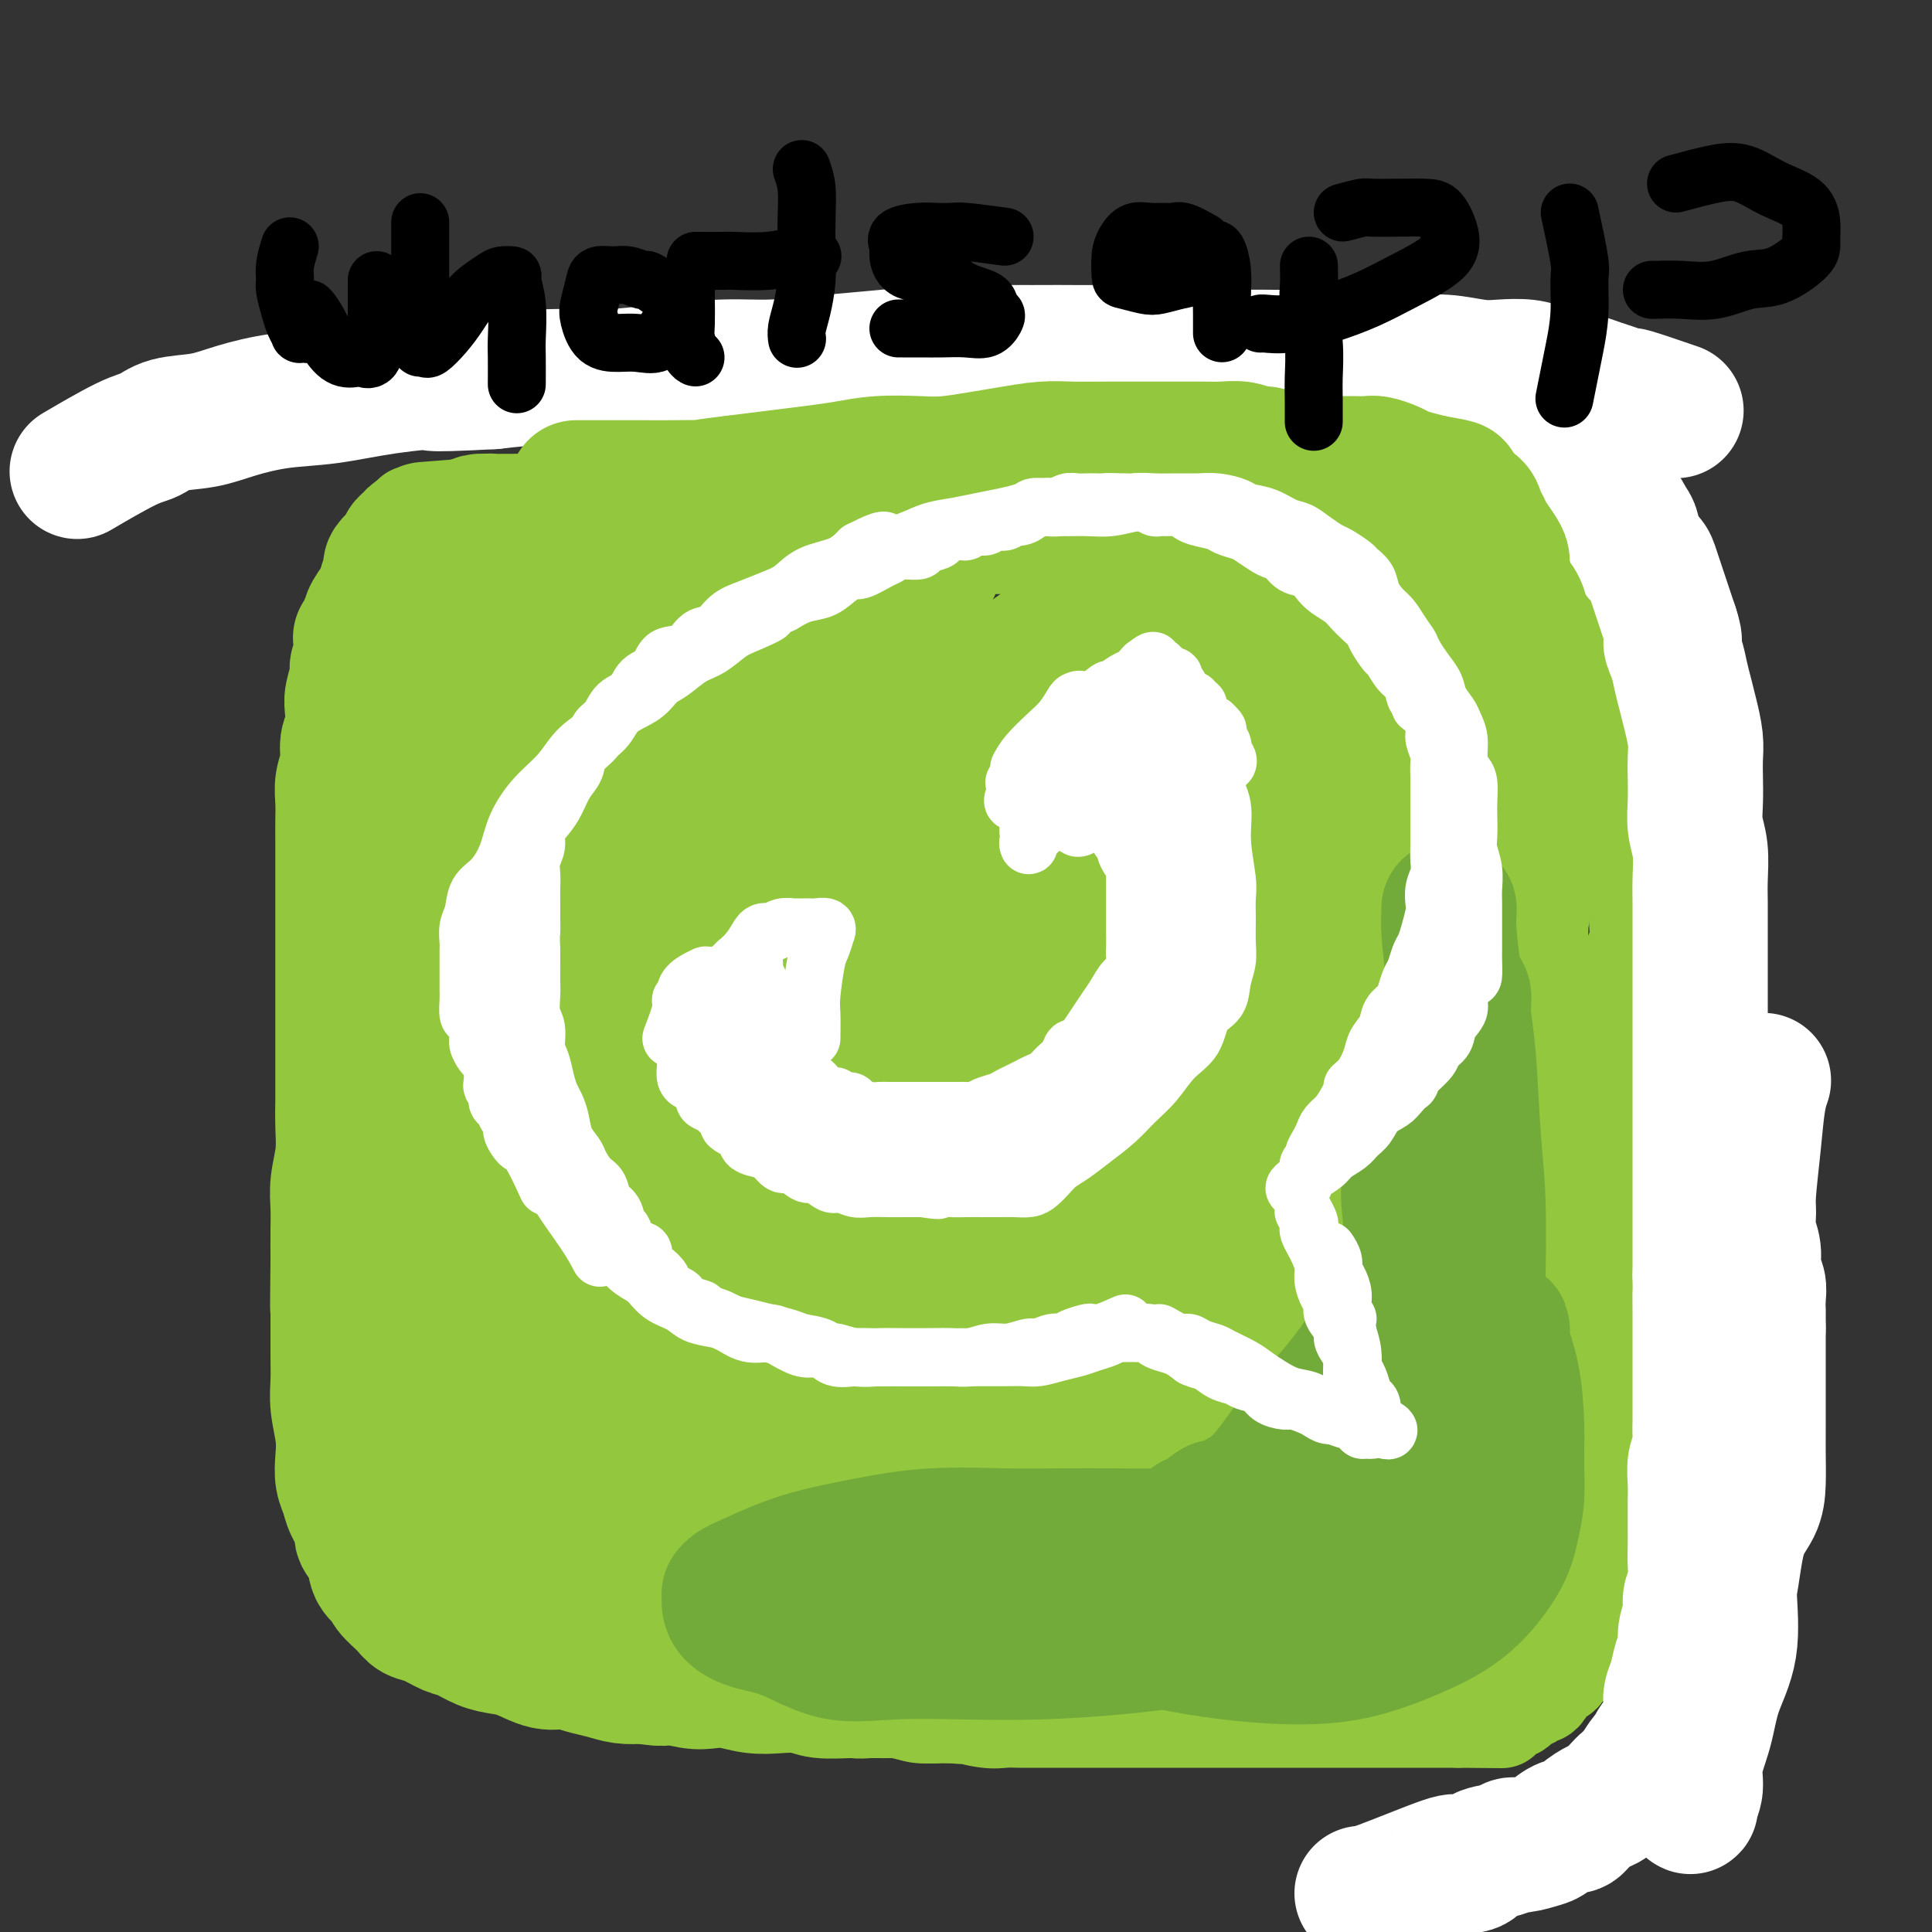 <svg viewBox='0 0 400 400' version='1.1' xmlns='http://www.w3.org/2000/svg' xmlns:xlink='http://www.w3.org/1999/xlink'><rect x="0" y="0" width="400" height="400" fill="#333333" stroke="none"/><g fill='none' stroke='#93C83E' stroke-width='20' stroke-linecap='round' stroke-linejoin='round'><path d='M257,113c-1.529,0.000 -3.059,0.000 -4,0c-0.941,-0.000 -1.294,-0.000 -2,0c-0.706,0.000 -1.766,0.000 -3,0c-1.234,-0.000 -2.643,-0.000 -4,0c-1.357,0.000 -2.662,0.000 -4,0c-1.338,-0.000 -2.707,-0.000 -4,0c-1.293,0.000 -2.508,0.000 -4,0c-1.492,-0.000 -3.260,-0.000 -5,0c-1.740,0.000 -3.451,0.000 -5,0c-1.549,-0.000 -2.934,-0.000 -4,0c-1.066,0.000 -1.811,0.000 -3,0c-1.189,-0.000 -2.821,-0.000 -4,0c-1.179,0.000 -1.904,0.000 -3,0c-1.096,-0.000 -2.563,-0.000 -4,0c-1.437,0.000 -2.846,0.000 -4,0c-1.154,-0.000 -2.054,-0.000 -3,0c-0.946,0.000 -1.936,0.000 -3,0c-1.064,-0.000 -2.200,-0.000 -3,0c-0.800,0.000 -1.263,0.001 -2,0c-0.737,-0.001 -1.747,-0.004 -3,0c-1.253,0.004 -2.747,0.015 -4,0c-1.253,-0.015 -2.265,-0.057 -3,0c-0.735,0.057 -1.195,0.211 -2,0c-0.805,-0.211 -1.957,-0.789 -3,-1c-1.043,-0.211 -1.977,-0.057 -3,0c-1.023,0.057 -2.137,0.015 -3,0c-0.863,-0.015 -1.477,-0.004 -2,0c-0.523,0.004 -0.955,0.001 -2,0c-1.045,-0.001 -2.705,-0.000 -4,0c-1.295,0.000 -2.227,0.000 -3,0c-0.773,-0.000 -1.386,-0.000 -2,0'/><path d='M155,112c-16.380,-0.155 -6.331,-0.042 -3,0c3.331,0.042 -0.056,0.012 -2,0c-1.944,-0.012 -2.445,-0.007 -3,0c-0.555,0.007 -1.164,0.016 -2,0c-0.836,-0.016 -1.899,-0.057 -3,0c-1.101,0.057 -2.238,0.211 -3,0c-0.762,-0.211 -1.148,-0.789 -2,-1c-0.852,-0.211 -2.171,-0.057 -3,0c-0.829,0.057 -1.167,0.015 -2,0c-0.833,-0.015 -2.162,-0.004 -3,0c-0.838,0.004 -1.186,0.001 -2,0c-0.814,-0.001 -2.093,-0.000 -3,0c-0.907,0.000 -1.440,0.000 -2,0c-0.560,-0.000 -1.147,-0.000 -2,0c-0.853,0.000 -1.972,0.000 -3,0c-1.028,-0.000 -1.966,-0.000 -3,0c-1.034,0.000 -2.165,0.000 -3,0c-0.835,-0.000 -1.374,-0.001 -2,0c-0.626,0.001 -1.340,0.004 -2,0c-0.660,-0.004 -1.266,-0.016 -2,0c-0.734,0.016 -1.596,0.060 -2,0c-0.404,-0.060 -0.350,-0.222 -1,0c-0.650,0.222 -2.004,0.829 -3,1c-0.996,0.171 -1.633,-0.095 -2,0c-0.367,0.095 -0.466,0.549 -1,1c-0.534,0.451 -1.505,0.899 -2,1c-0.495,0.101 -0.514,-0.144 -1,0c-0.486,0.144 -1.440,0.678 -2,1c-0.560,0.322 -0.728,0.433 -1,1c-0.272,0.567 -0.649,1.591 -1,2c-0.351,0.409 -0.675,0.205 -1,0'/><path d='M88,118c-2.560,1.278 -1.461,0.971 -1,1c0.461,0.029 0.283,0.392 0,1c-0.283,0.608 -0.671,1.461 -1,2c-0.329,0.539 -0.599,0.764 -1,1c-0.401,0.236 -0.934,0.482 -1,1c-0.066,0.518 0.336,1.307 0,2c-0.336,0.693 -1.409,1.289 -2,2c-0.591,0.711 -0.698,1.538 -1,2c-0.302,0.462 -0.798,0.560 -1,1c-0.202,0.440 -0.111,1.221 0,2c0.111,0.779 0.241,1.555 0,2c-0.241,0.445 -0.853,0.560 -1,1c-0.147,0.440 0.172,1.205 0,2c-0.172,0.795 -0.833,1.619 -1,2c-0.167,0.381 0.162,0.320 0,1c-0.162,0.680 -0.814,2.103 -1,3c-0.186,0.897 0.094,1.270 0,2c-0.094,0.730 -0.560,1.819 -1,3c-0.440,1.181 -0.853,2.455 -1,3c-0.147,0.545 -0.029,0.362 0,1c0.029,0.638 -0.029,2.099 0,3c0.029,0.901 0.147,1.242 0,2c-0.147,0.758 -0.560,1.931 -1,3c-0.440,1.069 -0.906,2.032 -1,3c-0.094,0.968 0.185,1.940 0,3c-0.185,1.060 -0.834,2.209 -1,3c-0.166,0.791 0.152,1.226 0,2c-0.152,0.774 -0.773,1.888 -1,3c-0.227,1.112 -0.061,2.222 0,3c0.061,0.778 0.017,1.222 0,2c-0.017,0.778 -0.009,1.889 0,3'/><path d='M71,183c-1.618,8.354 -1.165,3.238 -1,2c0.165,-1.238 0.040,1.400 0,3c-0.040,1.600 0.003,2.161 0,3c-0.003,0.839 -0.053,1.957 0,3c0.053,1.043 0.211,2.011 0,3c-0.211,0.989 -0.789,1.997 -1,3c-0.211,1.003 -0.056,2.000 0,3c0.056,1.000 0.011,2.004 0,3c-0.011,0.996 0.011,1.986 0,3c-0.011,1.014 -0.056,2.053 0,3c0.056,0.947 0.211,1.804 0,3c-0.211,1.196 -0.789,2.732 -1,4c-0.211,1.268 -0.057,2.267 0,3c0.057,0.733 0.015,1.200 0,2c-0.015,0.800 -0.004,1.932 0,3c0.004,1.068 0.001,2.071 0,3c-0.001,0.929 -0.000,1.785 0,3c0.000,1.215 0.000,2.790 0,4c-0.000,1.210 -0.000,2.056 0,3c0.000,0.944 0.000,1.985 0,3c-0.000,1.015 -0.000,2.004 0,3c0.000,0.996 0.000,1.999 0,3c-0.000,1.001 -0.000,2.000 0,3c0.000,1.000 0.000,2.001 0,3c-0.000,0.999 -0.000,1.996 0,3c0.000,1.004 0.000,2.015 0,3c-0.000,0.985 -0.000,1.943 0,3c0.000,1.057 0.000,2.211 0,3c-0.000,0.789 -0.000,1.212 0,2c0.000,0.788 0.000,1.939 0,3c-0.000,1.061 -0.000,2.030 0,3'/><path d='M68,275c-0.463,14.783 -0.120,5.742 0,3c0.120,-2.742 0.017,0.815 0,3c-0.017,2.185 0.051,2.998 0,4c-0.051,1.002 -0.220,2.192 0,3c0.220,0.808 0.830,1.236 1,2c0.170,0.764 -0.099,1.866 0,3c0.099,1.134 0.565,2.300 1,3c0.435,0.700 0.838,0.935 1,2c0.162,1.065 0.085,2.961 0,4c-0.085,1.039 -0.176,1.223 0,2c0.176,0.777 0.620,2.147 1,3c0.380,0.853 0.696,1.187 1,2c0.304,0.813 0.596,2.104 1,3c0.404,0.896 0.921,1.399 1,2c0.079,0.601 -0.278,1.302 0,2c0.278,0.698 1.192,1.394 2,2c0.808,0.606 1.511,1.122 2,2c0.489,0.878 0.764,2.118 1,3c0.236,0.882 0.432,1.404 1,2c0.568,0.596 1.507,1.264 2,2c0.493,0.736 0.541,1.540 1,2c0.459,0.460 1.330,0.575 2,1c0.670,0.425 1.138,1.160 2,2c0.862,0.840 2.117,1.784 3,2c0.883,0.216 1.395,-0.297 2,0c0.605,0.297 1.303,1.403 2,2c0.697,0.597 1.394,0.685 2,1c0.606,0.315 1.121,0.858 2,1c0.879,0.142 2.121,-0.116 3,0c0.879,0.116 1.394,0.604 2,1c0.606,0.396 1.303,0.698 2,1'/><path d='M106,340c3.094,1.415 1.830,0.952 2,1c0.170,0.048 1.775,0.608 3,1c1.225,0.392 2.071,0.616 3,1c0.929,0.384 1.943,0.926 3,1c1.057,0.074 2.159,-0.321 3,0c0.841,0.321 1.421,1.358 2,2c0.579,0.642 1.156,0.889 2,1c0.844,0.111 1.953,0.085 3,0c1.047,-0.085 2.030,-0.229 3,0c0.970,0.229 1.927,0.832 3,1c1.073,0.168 2.263,-0.100 3,0c0.737,0.100 1.020,0.566 2,1c0.980,0.434 2.657,0.834 4,1c1.343,0.166 2.354,0.096 3,0c0.646,-0.096 0.929,-0.218 2,0c1.071,0.218 2.929,0.777 4,1c1.071,0.223 1.354,0.111 2,0c0.646,-0.111 1.657,-0.222 3,0c1.343,0.222 3.020,0.778 4,1c0.980,0.222 1.262,0.111 2,0c0.738,-0.111 1.930,-0.222 3,0c1.070,0.222 2.018,0.777 3,1c0.982,0.223 1.999,0.112 3,0c1.001,-0.112 1.987,-0.227 3,0c1.013,0.227 2.055,0.797 3,1c0.945,0.203 1.794,0.040 3,0c1.206,-0.040 2.771,0.042 4,0c1.229,-0.042 2.123,-0.207 3,0c0.877,0.207 1.736,0.787 3,1c1.264,0.213 2.933,0.061 4,0c1.067,-0.061 1.534,-0.030 2,0'/><path d='M196,355c9.072,0.713 4.752,-0.005 4,0c-0.752,0.005 2.065,0.733 4,1c1.935,0.267 2.989,0.071 4,0c1.011,-0.071 1.978,-0.019 3,0c1.022,0.019 2.100,0.005 3,0c0.900,-0.005 1.623,-0.001 3,0c1.377,0.001 3.407,0.000 5,0c1.593,-0.000 2.749,-0.000 4,0c1.251,0.000 2.596,0.000 4,0c1.404,-0.000 2.868,-0.000 4,0c1.132,0.000 1.933,0.000 3,0c1.067,-0.000 2.399,-0.000 4,0c1.601,0.000 3.470,0.000 5,0c1.530,-0.000 2.720,-0.000 4,0c1.280,0.000 2.648,0.000 4,0c1.352,-0.000 2.687,-0.000 4,0c1.313,0.000 2.605,0.000 4,0c1.395,-0.000 2.895,-0.000 4,0c1.105,0.000 1.815,0.000 3,0c1.185,-0.000 2.843,-0.000 4,0c1.157,0.000 1.811,0.000 3,0c1.189,-0.000 2.913,-0.000 4,0c1.087,0.000 1.536,0.000 2,0c0.464,-0.000 0.943,-0.000 2,0c1.057,0.000 2.692,0.000 4,0c1.308,0.000 2.290,-0.000 3,0c0.710,0.000 1.149,0.000 2,0c0.851,0.000 2.115,-0.000 3,0c0.885,0.000 1.392,0.000 2,0c0.608,0.000 1.317,-0.000 2,0c0.683,0.000 1.342,0.000 2,0'/><path d='M302,356c16.744,0.155 5.604,0.042 2,0c-3.604,-0.042 0.329,-0.014 2,0c1.671,0.014 1.082,0.014 1,0c-0.082,-0.014 0.345,-0.041 1,0c0.655,0.041 1.537,0.152 2,0c0.463,-0.152 0.505,-0.567 1,-1c0.495,-0.433 1.442,-0.886 2,-1c0.558,-0.114 0.727,0.109 1,0c0.273,-0.109 0.650,-0.550 1,-1c0.350,-0.450 0.672,-0.908 1,-1c0.328,-0.092 0.661,0.183 1,0c0.339,-0.183 0.682,-0.822 1,-1c0.318,-0.178 0.610,0.106 1,0c0.390,-0.106 0.878,-0.602 1,-1c0.122,-0.398 -0.121,-0.698 0,-1c0.121,-0.302 0.607,-0.606 1,-1c0.393,-0.394 0.693,-0.878 1,-1c0.307,-0.122 0.622,0.118 1,0c0.378,-0.118 0.820,-0.595 1,-1c0.180,-0.405 0.100,-0.737 0,-1c-0.100,-0.263 -0.219,-0.457 0,-1c0.219,-0.543 0.776,-1.436 1,-2c0.224,-0.564 0.117,-0.799 0,-1c-0.117,-0.201 -0.242,-0.368 0,-1c0.242,-0.632 0.852,-1.727 1,-2c0.148,-0.273 -0.167,0.277 0,0c0.167,-0.277 0.814,-1.382 1,-2c0.186,-0.618 -0.090,-0.748 0,-1c0.090,-0.252 0.545,-0.626 1,-1'/><path d='M328,334c1.392,-2.965 0.372,-1.879 0,-2c-0.372,-0.121 -0.096,-1.450 0,-2c0.096,-0.550 0.012,-0.321 0,-1c-0.012,-0.679 0.048,-2.264 0,-3c-0.048,-0.736 -0.205,-0.621 0,-1c0.205,-0.379 0.773,-1.251 1,-2c0.227,-0.749 0.112,-1.375 0,-2c-0.112,-0.625 -0.222,-1.251 0,-2c0.222,-0.749 0.778,-1.622 1,-2c0.222,-0.378 0.112,-0.260 0,-1c-0.112,-0.740 -0.226,-2.338 0,-3c0.226,-0.662 0.793,-0.389 1,-1c0.207,-0.611 0.056,-2.107 0,-3c-0.056,-0.893 -0.016,-1.183 0,-2c0.016,-0.817 0.008,-2.162 0,-3c-0.008,-0.838 -0.016,-1.168 0,-2c0.016,-0.832 0.056,-2.164 0,-3c-0.056,-0.836 -0.207,-1.176 0,-2c0.207,-0.824 0.774,-2.134 1,-3c0.226,-0.866 0.113,-1.289 0,-2c-0.113,-0.711 -0.226,-1.711 0,-3c0.226,-1.289 0.792,-2.866 1,-4c0.208,-1.134 0.059,-1.823 0,-3c-0.059,-1.177 -0.026,-2.840 0,-4c0.026,-1.160 0.045,-1.818 0,-3c-0.045,-1.182 -0.156,-2.890 0,-4c0.156,-1.110 0.578,-1.623 1,-3c0.422,-1.377 0.845,-3.616 1,-5c0.155,-1.384 0.042,-1.911 0,-3c-0.042,-1.089 -0.012,-2.740 0,-4c0.012,-1.260 0.006,-2.130 0,-3'/><path d='M335,253c1.083,-13.310 0.290,-6.086 0,-4c-0.290,2.086 -0.078,-0.965 0,-3c0.078,-2.035 0.020,-3.052 0,-4c-0.020,-0.948 -0.003,-1.826 0,-3c0.003,-1.174 -0.010,-2.642 0,-4c0.010,-1.358 0.041,-2.605 0,-4c-0.041,-1.395 -0.155,-2.936 0,-4c0.155,-1.064 0.578,-1.649 1,-3c0.422,-1.351 0.844,-3.468 1,-5c0.156,-1.532 0.046,-2.477 0,-4c-0.046,-1.523 -0.027,-3.622 0,-5c0.027,-1.378 0.064,-2.033 0,-3c-0.064,-0.967 -0.227,-2.244 0,-3c0.227,-0.756 0.846,-0.991 1,-2c0.154,-1.009 -0.155,-2.791 0,-4c0.155,-1.209 0.773,-1.846 1,-3c0.227,-1.154 0.061,-2.826 0,-4c-0.061,-1.174 -0.017,-1.850 0,-3c0.017,-1.150 0.007,-2.772 0,-4c-0.007,-1.228 -0.009,-2.061 0,-3c0.009,-0.939 0.031,-1.983 0,-3c-0.031,-1.017 -0.115,-2.005 0,-3c0.115,-0.995 0.431,-1.995 0,-3c-0.431,-1.005 -1.607,-2.015 -2,-3c-0.393,-0.985 -0.002,-1.943 0,-3c0.002,-1.057 -0.384,-2.211 -1,-3c-0.616,-0.789 -1.461,-1.211 -2,-2c-0.539,-0.789 -0.773,-1.943 -1,-3c-0.227,-1.057 -0.446,-2.015 -1,-3c-0.554,-0.985 -1.444,-1.996 -2,-3c-0.556,-1.004 -0.778,-2.002 -1,-3'/><path d='M329,149c-1.601,-3.856 -0.603,-1.995 -1,-2c-0.397,-0.005 -2.188,-1.874 -3,-3c-0.812,-1.126 -0.645,-1.509 -1,-2c-0.355,-0.491 -1.230,-1.092 -2,-2c-0.770,-0.908 -1.433,-2.125 -2,-3c-0.567,-0.875 -1.039,-1.408 -2,-2c-0.961,-0.592 -2.411,-1.243 -3,-2c-0.589,-0.757 -0.317,-1.620 -1,-2c-0.683,-0.380 -2.322,-0.276 -3,-1c-0.678,-0.724 -0.393,-2.276 -1,-3c-0.607,-0.724 -2.104,-0.619 -3,-1c-0.896,-0.381 -1.192,-1.250 -2,-2c-0.808,-0.750 -2.130,-1.383 -3,-2c-0.870,-0.617 -1.289,-1.217 -2,-2c-0.711,-0.783 -1.713,-1.749 -3,-2c-1.287,-0.251 -2.859,0.213 -4,0c-1.141,-0.213 -1.850,-1.103 -3,-2c-1.150,-0.897 -2.742,-1.799 -4,-2c-1.258,-0.201 -2.182,0.301 -3,0c-0.818,-0.301 -1.530,-1.405 -3,-2c-1.470,-0.595 -3.699,-0.680 -5,-1c-1.301,-0.320 -1.673,-0.873 -3,-1c-1.327,-0.127 -3.607,0.174 -5,0c-1.393,-0.174 -1.898,-0.821 -3,-1c-1.102,-0.179 -2.801,0.111 -4,0c-1.199,-0.111 -1.899,-0.622 -3,-1c-1.101,-0.378 -2.605,-0.623 -4,-1c-1.395,-0.377 -2.683,-0.884 -4,-1c-1.317,-0.116 -2.662,0.161 -4,0c-1.338,-0.161 -2.668,-0.760 -4,-1c-1.332,-0.240 -2.666,-0.120 -4,0'/><path d='M237,105c-6.019,-0.769 -3.566,-0.192 -4,0c-0.434,0.192 -3.756,-0.001 -6,0c-2.244,0.001 -3.411,0.196 -5,0c-1.589,-0.196 -3.601,-0.785 -5,-1c-1.399,-0.215 -2.187,-0.058 -4,0c-1.813,0.058 -4.652,0.015 -7,0c-2.348,-0.015 -4.204,-0.004 -6,0c-1.796,0.004 -3.533,0.001 -6,0c-2.467,-0.001 -5.664,-0.000 -8,0c-2.336,0.000 -3.809,0.000 -6,0c-2.191,-0.000 -5.099,-0.000 -7,0c-1.901,0.000 -2.796,0.000 -5,0c-2.204,-0.000 -5.717,-0.000 -8,0c-2.283,0.000 -3.337,0.000 -5,0c-1.663,-0.000 -3.936,-0.000 -6,0c-2.064,0.000 -3.920,-0.000 -6,0c-2.080,0.000 -4.382,0.000 -6,0c-1.618,-0.000 -2.550,-0.000 -4,0c-1.450,0.000 -3.418,0.000 -5,0c-1.582,-0.000 -2.779,-0.000 -4,0c-1.221,0.000 -2.466,0.000 -4,0c-1.534,-0.000 -3.355,-0.000 -5,0c-1.645,0.000 -3.113,0.000 -4,0c-0.887,-0.000 -1.193,-0.001 -2,0c-0.807,0.001 -2.117,0.004 -3,0c-0.883,-0.004 -1.340,-0.016 -2,0c-0.660,0.016 -1.522,0.060 -2,0c-0.478,-0.060 -0.571,-0.222 -1,0c-0.429,0.222 -1.192,0.829 -2,1c-0.808,0.171 -1.659,-0.094 -2,0c-0.341,0.094 -0.170,0.547 0,1'/><path d='M97,106c-22.063,0.333 -7.220,0.666 -2,1c5.220,0.334 0.818,0.671 -1,1c-1.818,0.329 -1.051,0.651 -1,1c0.051,0.349 -0.612,0.727 -1,1c-0.388,0.273 -0.499,0.443 -1,1c-0.501,0.557 -1.391,1.500 -2,2c-0.609,0.500 -0.938,0.555 -1,1c-0.062,0.445 0.142,1.278 0,2c-0.142,0.722 -0.630,1.332 -1,2c-0.370,0.668 -0.621,1.393 -1,2c-0.379,0.607 -0.885,1.096 -1,2c-0.115,0.904 0.162,2.223 0,3c-0.162,0.777 -0.764,1.011 -1,2c-0.236,0.989 -0.106,2.732 0,4c0.106,1.268 0.187,2.059 0,3c-0.187,0.941 -0.642,2.030 -1,3c-0.358,0.970 -0.618,1.820 -1,3c-0.382,1.180 -0.887,2.692 -1,4c-0.113,1.308 0.166,2.414 0,4c-0.166,1.586 -0.776,3.653 -1,5c-0.224,1.347 -0.063,1.972 0,3c0.063,1.028 0.028,2.457 0,4c-0.028,1.543 -0.050,3.201 0,5c0.050,1.799 0.171,3.741 0,6c-0.171,2.259 -0.634,4.836 -1,7c-0.366,2.164 -0.634,3.914 -1,6c-0.366,2.086 -0.830,4.508 -1,6c-0.170,1.492 -0.046,2.056 0,7c0.046,4.944 0.013,14.270 0,18c-0.013,3.730 -0.007,1.865 0,0'/></g>
<g fill='none' stroke='#93C83E' stroke-width='28' stroke-linecap='round' stroke-linejoin='round'><path d='M119,118c-2.317,-1.685 -4.633,-3.369 -6,-4c-1.367,-0.631 -1.784,-0.208 -2,0c-0.216,0.208 -0.232,0.200 -1,0c-0.768,-0.200 -2.287,-0.593 -3,-1c-0.713,-0.407 -0.619,-0.827 -1,-1c-0.381,-0.173 -1.238,-0.099 -2,0c-0.762,0.099 -1.430,0.223 -2,0c-0.570,-0.223 -1.041,-0.792 -2,-1c-0.959,-0.208 -2.407,-0.056 -3,0c-0.593,0.056 -0.330,0.015 -1,0c-0.670,-0.015 -2.274,-0.004 -3,0c-0.726,0.004 -0.576,0.001 -1,0c-0.424,-0.001 -1.423,-0.001 -2,0c-0.577,0.001 -0.732,0.003 -1,0c-0.268,-0.003 -0.650,-0.012 -1,0c-0.350,0.012 -0.668,0.045 -1,0c-0.332,-0.045 -0.679,-0.168 -1,0c-0.321,0.168 -0.616,0.627 -1,1c-0.384,0.373 -0.859,0.662 -1,1c-0.141,0.338 0.050,0.726 0,1c-0.050,0.274 -0.341,0.432 -1,1c-0.659,0.568 -1.686,1.544 -2,2c-0.314,0.456 0.084,0.390 0,1c-0.084,0.610 -0.651,1.895 -1,3c-0.349,1.105 -0.478,2.028 -1,3c-0.522,0.972 -1.435,1.992 -2,3c-0.565,1.008 -0.783,2.004 -1,3'/><path d='M76,130c-1.946,3.177 -1.310,1.621 -1,2c0.310,0.379 0.293,2.694 0,4c-0.293,1.306 -0.862,1.603 -1,2c-0.138,0.397 0.155,0.895 0,2c-0.155,1.105 -0.759,2.816 -1,4c-0.241,1.184 -0.121,1.842 0,3c0.121,1.158 0.243,2.816 0,4c-0.243,1.184 -0.850,1.895 -1,3c-0.150,1.105 0.156,2.606 0,4c-0.156,1.394 -0.774,2.683 -1,4c-0.226,1.317 -0.061,2.663 0,4c0.061,1.337 0.016,2.667 0,4c-0.016,1.333 -0.004,2.670 0,4c0.004,1.330 0.001,2.654 0,4c-0.001,1.346 -0.000,2.712 0,4c0.000,1.288 0.000,2.496 0,4c-0.000,1.504 -0.000,3.304 0,5c0.000,1.696 0.000,3.290 0,5c-0.000,1.710 0.000,3.537 0,5c-0.000,1.463 -0.000,2.562 0,4c0.000,1.438 0.000,3.216 0,5c-0.000,1.784 -0.000,3.574 0,5c0.000,1.426 0.001,2.487 0,4c-0.001,1.513 -0.004,3.478 0,5c0.004,1.522 0.015,2.601 0,4c-0.015,1.399 -0.057,3.117 0,5c0.057,1.883 0.211,3.930 0,6c-0.211,2.070 -0.789,4.163 -1,6c-0.211,1.837 -0.057,3.418 0,5c0.057,1.582 0.016,3.166 0,5c-0.016,1.834 -0.008,3.917 0,6'/><path d='M70,261c-0.155,16.265 -0.041,7.427 0,5c0.041,-2.427 0.010,1.556 0,4c-0.010,2.444 0.001,3.349 0,5c-0.001,1.651 -0.014,4.048 0,6c0.014,1.952 0.055,3.460 0,5c-0.055,1.540 -0.208,3.112 0,5c0.208,1.888 0.775,4.093 1,6c0.225,1.907 0.107,3.516 0,5c-0.107,1.484 -0.202,2.844 0,4c0.202,1.156 0.702,2.107 1,3c0.298,0.893 0.393,1.727 1,3c0.607,1.273 1.725,2.985 2,4c0.275,1.015 -0.293,1.335 0,2c0.293,0.665 1.447,1.676 2,3c0.553,1.324 0.504,2.961 1,4c0.496,1.039 1.538,1.482 2,2c0.462,0.518 0.343,1.113 1,2c0.657,0.887 2.089,2.068 3,3c0.911,0.932 1.299,1.615 2,2c0.701,0.385 1.713,0.471 3,1c1.287,0.529 2.849,1.503 4,2c1.151,0.497 1.889,0.519 3,1c1.111,0.481 2.593,1.420 4,2c1.407,0.580 2.739,0.799 4,1c1.261,0.201 2.451,0.382 4,1c1.549,0.618 3.456,1.672 5,2c1.544,0.328 2.723,-0.070 4,0c1.277,0.070 2.652,0.606 4,1c1.348,0.394 2.671,0.644 4,1c1.329,0.356 2.666,0.816 4,1c1.334,0.184 2.667,0.092 4,0'/><path d='M133,347c5.986,1.023 4.452,0.082 5,0c0.548,-0.082 3.177,0.696 5,1c1.823,0.304 2.841,0.133 4,0c1.159,-0.133 2.461,-0.228 4,0c1.539,0.228 3.317,0.779 5,1c1.683,0.221 3.271,0.112 5,0c1.729,-0.112 3.599,-0.227 5,0c1.401,0.227 2.333,0.797 4,1c1.667,0.203 4.068,0.040 6,0c1.932,-0.040 3.393,0.042 5,0c1.607,-0.042 3.360,-0.207 5,0c1.640,0.207 3.168,0.788 5,1c1.832,0.212 3.969,0.057 6,0c2.031,-0.057 3.957,-0.015 6,0c2.043,0.015 4.204,0.004 6,0c1.796,-0.004 3.227,-0.001 5,0c1.773,0.001 3.887,0.000 6,0c2.113,-0.000 4.223,-0.000 6,0c1.777,0.000 3.220,0.000 5,0c1.780,-0.000 3.897,-0.000 6,0c2.103,0.000 4.193,0.000 6,0c1.807,-0.000 3.329,-0.000 5,0c1.671,0.000 3.489,0.000 5,0c1.511,-0.000 2.715,-0.000 4,0c1.285,0.000 2.650,0.000 4,0c1.350,-0.000 2.685,-0.000 4,0c1.315,0.000 2.610,0.000 4,0c1.390,-0.000 2.874,-0.000 4,0c1.126,0.000 1.893,0.000 3,0c1.107,-0.000 2.553,-0.000 4,0'/><path d='M280,351c23.295,0.619 8.031,0.166 3,0c-5.031,-0.166 0.170,-0.044 3,0c2.830,0.044 3.289,0.012 4,0c0.711,-0.012 1.675,-0.003 3,0c1.325,0.003 3.010,0.002 4,0c0.990,-0.002 1.284,-0.003 2,0c0.716,0.003 1.854,0.012 3,0c1.146,-0.012 2.299,-0.045 3,0c0.701,0.045 0.951,0.167 2,0c1.049,-0.167 2.896,-0.625 4,-1c1.104,-0.375 1.466,-0.668 2,-1c0.534,-0.332 1.239,-0.703 2,-1c0.761,-0.297 1.579,-0.520 2,-1c0.421,-0.480 0.445,-1.216 1,-2c0.555,-0.784 1.640,-1.617 2,-2c0.360,-0.383 -0.007,-0.317 0,-1c0.007,-0.683 0.387,-2.114 1,-3c0.613,-0.886 1.460,-1.227 2,-2c0.540,-0.773 0.775,-1.976 1,-3c0.225,-1.024 0.442,-1.867 1,-3c0.558,-1.133 1.458,-2.556 2,-4c0.542,-1.444 0.727,-2.907 1,-4c0.273,-1.093 0.634,-1.814 1,-3c0.366,-1.186 0.738,-2.837 1,-4c0.262,-1.163 0.413,-1.836 1,-3c0.587,-1.164 1.611,-2.817 2,-4c0.389,-1.183 0.143,-1.894 0,-3c-0.143,-1.106 -0.183,-2.606 0,-4c0.183,-1.394 0.588,-2.683 1,-4c0.412,-1.317 0.832,-2.662 1,-4c0.168,-1.338 0.084,-2.669 0,-4'/><path d='M335,290c0.553,-3.893 0.935,-4.125 1,-5c0.065,-0.875 -0.189,-2.392 0,-4c0.189,-1.608 0.820,-3.307 1,-5c0.180,-1.693 -0.093,-3.379 0,-5c0.093,-1.621 0.551,-3.178 1,-5c0.449,-1.822 0.890,-3.911 1,-6c0.110,-2.089 -0.110,-4.178 0,-6c0.110,-1.822 0.551,-3.376 1,-5c0.449,-1.624 0.905,-3.319 1,-5c0.095,-1.681 -0.172,-3.349 0,-5c0.172,-1.651 0.782,-3.284 1,-5c0.218,-1.716 0.044,-3.515 0,-5c-0.044,-1.485 0.041,-2.656 0,-4c-0.041,-1.344 -0.207,-2.862 0,-4c0.207,-1.138 0.787,-1.895 1,-3c0.213,-1.105 0.057,-2.559 0,-4c-0.057,-1.441 -0.016,-2.869 0,-4c0.016,-1.131 0.008,-1.964 0,-3c-0.008,-1.036 -0.016,-2.276 0,-3c0.016,-0.724 0.057,-0.931 0,-2c-0.057,-1.069 -0.211,-3.001 0,-4c0.211,-0.999 0.789,-1.067 1,-2c0.211,-0.933 0.057,-2.733 0,-4c-0.057,-1.267 -0.015,-2.001 0,-3c0.015,-0.999 0.004,-2.262 0,-3c-0.004,-0.738 -0.001,-0.950 0,-2c0.001,-1.050 0.000,-2.939 0,-4c-0.000,-1.061 -0.000,-1.295 0,-2c0.000,-0.705 0.000,-1.882 0,-3c-0.000,-1.118 -0.000,-2.177 0,-3c0.000,-0.823 0.000,-1.412 0,-2'/><path d='M344,170c0.309,-10.415 0.083,-4.452 0,-3c-0.083,1.452 -0.022,-1.605 0,-3c0.022,-1.395 0.007,-1.126 0,-2c-0.007,-0.874 -0.005,-2.891 0,-4c0.005,-1.109 0.012,-1.310 0,-2c-0.012,-0.690 -0.045,-1.868 0,-3c0.045,-1.132 0.168,-2.219 0,-3c-0.168,-0.781 -0.626,-1.257 -1,-2c-0.374,-0.743 -0.663,-1.754 -1,-3c-0.337,-1.246 -0.723,-2.728 -1,-4c-0.277,-1.272 -0.444,-2.336 -1,-3c-0.556,-0.664 -1.500,-0.930 -2,-2c-0.500,-1.070 -0.557,-2.944 -1,-4c-0.443,-1.056 -1.274,-1.294 -2,-2c-0.726,-0.706 -1.348,-1.880 -2,-3c-0.652,-1.120 -1.334,-2.187 -2,-3c-0.666,-0.813 -1.316,-1.373 -2,-2c-0.684,-0.627 -1.401,-1.320 -2,-2c-0.599,-0.680 -1.080,-1.347 -2,-2c-0.920,-0.653 -2.279,-1.292 -3,-2c-0.721,-0.708 -0.804,-1.485 -2,-2c-1.196,-0.515 -3.505,-0.767 -5,-1c-1.495,-0.233 -2.175,-0.447 -3,-1c-0.825,-0.553 -1.795,-1.444 -3,-2c-1.205,-0.556 -2.644,-0.775 -4,-1c-1.356,-0.225 -2.630,-0.456 -4,-1c-1.370,-0.544 -2.837,-1.403 -5,-2c-2.163,-0.597 -5.023,-0.933 -7,-1c-1.977,-0.067 -3.071,0.136 -5,0c-1.929,-0.136 -4.694,-0.610 -7,-1c-2.306,-0.390 -4.153,-0.695 -6,-1'/><path d='M271,103c-5.401,-0.630 -6.405,-0.705 -8,-1c-1.595,-0.295 -3.781,-0.811 -6,-1c-2.219,-0.189 -4.469,-0.050 -7,0c-2.531,0.050 -5.342,0.013 -8,0c-2.658,-0.013 -5.163,-0.000 -8,0c-2.837,0.000 -6.006,-0.011 -9,0c-2.994,0.011 -5.813,0.044 -9,0c-3.187,-0.044 -6.741,-0.166 -10,0c-3.259,0.166 -6.221,0.619 -9,1c-2.779,0.381 -5.373,0.691 -8,1c-2.627,0.309 -5.287,0.618 -8,1c-2.713,0.382 -5.480,0.838 -8,1c-2.520,0.162 -4.794,0.030 -7,0c-2.206,-0.030 -4.344,0.044 -7,0c-2.656,-0.044 -5.831,-0.204 -8,0c-2.169,0.204 -3.331,0.773 -5,1c-1.669,0.227 -3.843,0.113 -6,0c-2.157,-0.113 -4.296,-0.227 -6,0c-1.704,0.227 -2.972,0.793 -4,1c-1.028,0.207 -1.816,0.054 -3,0c-1.184,-0.054 -2.763,-0.011 -4,0c-1.237,0.011 -2.131,-0.011 -3,0c-0.869,0.011 -1.712,0.056 -3,0c-1.288,-0.056 -3.020,-0.211 -4,0c-0.980,0.211 -1.207,0.789 -2,1c-0.793,0.211 -2.152,0.056 -3,0c-0.848,-0.056 -1.186,-0.012 -2,0c-0.814,0.012 -2.105,-0.007 -3,0c-0.895,0.007 -1.395,0.040 -2,0c-0.605,-0.040 -1.316,-0.154 -2,0c-0.684,0.154 -1.342,0.577 -2,1'/><path d='M97,109c-17.178,1.244 -5.622,0.356 -1,0c4.622,-0.356 2.311,-0.178 0,0'/><path d='M111,124c-3.559,0.469 -7.118,0.938 -9,2c-1.882,1.062 -2.087,2.715 -3,5c-0.913,2.285 -2.533,5.200 -4,9c-1.467,3.800 -2.780,8.485 -4,12c-1.220,3.515 -2.349,5.862 -3,8c-0.651,2.138 -0.826,4.069 -1,5c-0.174,0.931 -0.347,0.864 0,1c0.347,0.136 1.215,0.476 2,0c0.785,-0.476 1.488,-1.769 4,-4c2.512,-2.231 6.832,-5.398 11,-9c4.168,-3.602 8.184,-7.637 13,-12c4.816,-4.363 10.432,-9.055 15,-13c4.568,-3.945 8.089,-7.144 12,-10c3.911,-2.856 8.213,-5.370 11,-7c2.787,-1.630 4.057,-2.377 5,-3c0.943,-0.623 1.557,-1.123 2,-1c0.443,0.123 0.716,0.869 0,2c-0.716,1.131 -2.421,2.649 -5,5c-2.579,2.351 -6.034,5.536 -10,9c-3.966,3.464 -8.444,7.207 -13,11c-4.556,3.793 -9.191,7.635 -14,12c-4.809,4.365 -9.793,9.253 -14,14c-4.207,4.747 -7.638,9.352 -11,14c-3.362,4.648 -6.654,9.339 -9,14c-2.346,4.661 -3.747,9.293 -5,13c-1.253,3.707 -2.358,6.488 -3,9c-0.642,2.512 -0.821,4.756 -1,7'/><path d='M77,217c-1.386,5.182 -0.351,3.637 0,3c0.351,-0.637 0.017,-0.366 1,0c0.983,0.366 3.281,0.827 6,-1c2.719,-1.827 5.859,-5.943 9,-10c3.141,-4.057 6.283,-8.057 10,-12c3.717,-3.943 8.008,-7.829 12,-13c3.992,-5.171 7.685,-11.625 12,-17c4.315,-5.375 9.253,-9.670 14,-14c4.747,-4.330 9.303,-8.695 14,-13c4.697,-4.305 9.536,-8.552 14,-12c4.464,-3.448 8.554,-6.099 12,-8c3.446,-1.901 6.247,-3.051 8,-4c1.753,-0.949 2.457,-1.696 3,-2c0.543,-0.304 0.926,-0.166 1,0c0.074,0.166 -0.160,0.358 0,1c0.160,0.642 0.714,1.733 0,3c-0.714,1.267 -2.695,2.710 -5,5c-2.305,2.290 -4.934,5.427 -8,8c-3.066,2.573 -6.568,4.582 -11,8c-4.432,3.418 -9.792,8.245 -15,13c-5.208,4.755 -10.263,9.437 -15,14c-4.737,4.563 -9.157,9.008 -14,14c-4.843,4.992 -10.111,10.531 -14,15c-3.889,4.469 -6.401,7.866 -9,12c-2.599,4.134 -5.286,9.004 -7,12c-1.714,2.996 -2.457,4.118 -3,6c-0.543,1.882 -0.888,4.525 -1,7c-0.112,2.475 0.008,4.782 0,7c-0.008,2.218 -0.145,4.348 0,6c0.145,1.652 0.573,2.826 1,4'/><path d='M92,249c0.913,3.940 3.196,1.791 5,1c1.804,-0.791 3.129,-0.222 5,-1c1.871,-0.778 4.287,-2.902 7,-6c2.713,-3.098 5.724,-7.168 9,-11c3.276,-3.832 6.816,-7.425 10,-11c3.184,-3.575 6.011,-7.131 10,-12c3.989,-4.869 9.140,-11.052 14,-16c4.860,-4.948 9.428,-8.661 14,-13c4.572,-4.339 9.148,-9.304 14,-14c4.852,-4.696 9.979,-9.123 14,-13c4.021,-3.877 6.934,-7.203 10,-10c3.066,-2.797 6.284,-5.064 9,-7c2.716,-1.936 4.931,-3.542 7,-5c2.069,-1.458 3.993,-2.768 6,-4c2.007,-1.232 4.097,-2.384 6,-3c1.903,-0.616 3.617,-0.695 5,-1c1.383,-0.305 2.433,-0.835 3,-1c0.567,-0.165 0.651,0.037 1,0c0.349,-0.037 0.962,-0.311 1,0c0.038,0.311 -0.500,1.209 -2,3c-1.500,1.791 -3.961,4.475 -7,7c-3.039,2.525 -6.655,4.890 -11,8c-4.345,3.110 -9.420,6.964 -14,10c-4.580,3.036 -8.664,5.253 -13,8c-4.336,2.747 -8.925,6.025 -13,9c-4.075,2.975 -7.636,5.647 -12,9c-4.364,3.353 -9.533,7.387 -14,11c-4.467,3.613 -8.234,6.807 -12,10'/><path d='M144,197c-16.138,12.049 -11.982,9.672 -13,11c-1.018,1.328 -7.209,6.362 -12,11c-4.791,4.638 -8.183,8.880 -11,12c-2.817,3.120 -5.060,5.119 -7,7c-1.940,1.881 -3.577,3.644 -5,5c-1.423,1.356 -2.631,2.305 -2,0c0.631,-2.305 3.102,-7.863 7,-14c3.898,-6.137 9.222,-12.855 14,-19c4.778,-6.145 9.009,-11.719 14,-18c4.991,-6.281 10.743,-13.268 16,-19c5.257,-5.732 10.019,-10.208 14,-14c3.981,-3.792 7.182,-6.898 9,-9c1.818,-2.102 2.254,-3.199 3,-4c0.746,-0.801 1.801,-1.307 1,0c-0.801,1.307 -3.458,4.428 -8,9c-4.542,4.572 -10.971,10.594 -17,16c-6.029,5.406 -11.660,10.196 -17,16c-5.340,5.804 -10.389,12.623 -15,19c-4.611,6.377 -8.783,12.311 -12,18c-3.217,5.689 -5.479,11.133 -8,16c-2.521,4.867 -5.303,9.159 -7,13c-1.697,3.841 -2.311,7.232 -3,10c-0.689,2.768 -1.453,4.913 -2,7c-0.547,2.087 -0.876,4.114 -1,6c-0.124,1.886 -0.044,3.630 0,5c0.044,1.370 0.053,2.367 0,4c-0.053,1.633 -0.168,3.901 0,6c0.168,2.099 0.619,4.028 1,6c0.381,1.972 0.690,3.986 1,6'/><path d='M84,303c0.807,5.997 2.325,4.488 3,5c0.675,0.512 0.508,3.045 1,5c0.492,1.955 1.644,3.334 3,5c1.356,1.666 2.917,3.621 4,5c1.083,1.379 1.687,2.184 3,3c1.313,0.816 3.334,1.644 5,3c1.666,1.356 2.977,3.239 5,4c2.023,0.761 4.757,0.400 7,1c2.243,0.600 3.997,2.161 6,3c2.003,0.839 4.257,0.957 7,1c2.743,0.043 5.974,0.012 9,0c3.026,-0.012 5.847,-0.004 9,0c3.153,0.004 6.638,0.003 10,0c3.362,-0.003 6.600,-0.008 10,0c3.400,0.008 6.963,0.027 11,0c4.037,-0.027 8.549,-0.102 13,0c4.451,0.102 8.841,0.381 13,0c4.159,-0.381 8.088,-1.422 12,-2c3.912,-0.578 7.806,-0.695 12,-1c4.194,-0.305 8.687,-0.800 13,-1c4.313,-0.200 8.447,-0.106 12,0c3.553,0.106 6.524,0.225 10,0c3.476,-0.225 7.456,-0.792 11,-1c3.544,-0.208 6.652,-0.056 10,0c3.348,0.056 6.937,0.015 10,0c3.063,-0.015 5.600,-0.003 8,0c2.400,0.003 4.662,-0.002 7,0c2.338,0.002 4.750,0.011 7,0c2.250,-0.011 4.336,-0.041 6,0c1.664,0.041 2.904,0.155 4,0c1.096,-0.155 2.048,-0.577 3,-1'/><path d='M328,332c31.106,-1.329 8.871,-1.652 1,-2c-7.871,-0.348 -1.377,-0.721 1,-1c2.377,-0.279 0.637,-0.464 0,-1c-0.637,-0.536 -0.170,-1.424 0,-2c0.170,-0.576 0.042,-0.840 0,-1c-0.042,-0.160 0.003,-0.217 0,-1c-0.003,-0.783 -0.054,-2.292 0,-3c0.054,-0.708 0.212,-0.614 0,-1c-0.212,-0.386 -0.793,-1.253 -1,-2c-0.207,-0.747 -0.042,-1.373 0,-2c0.042,-0.627 -0.041,-1.254 0,-2c0.041,-0.746 0.207,-1.611 0,-3c-0.207,-1.389 -0.788,-3.303 -1,-5c-0.212,-1.697 -0.057,-3.177 0,-5c0.057,-1.823 0.015,-3.988 0,-6c-0.015,-2.012 -0.004,-3.871 0,-5c0.004,-1.129 0.001,-1.530 0,-4c-0.001,-2.470 -0.000,-7.011 0,-10c0.000,-2.989 0.000,-4.425 0,-5c-0.000,-0.575 -0.000,-0.287 0,0'/></g>
<g fill='none' stroke='#FFFFFF' stroke-width='28' stroke-linecap='round' stroke-linejoin='round'><path d='M360,304c-0.844,0.921 -1.688,1.843 -2,3c-0.312,1.157 -0.094,2.551 0,5c0.094,2.449 0.062,5.955 0,9c-0.062,3.045 -0.154,5.629 0,9c0.154,3.371 0.554,7.528 0,11c-0.554,3.472 -2.061,6.257 -3,9c-0.939,2.743 -1.309,5.444 -2,8c-0.691,2.556 -1.701,4.969 -2,7c-0.299,2.031 0.115,3.681 0,5c-0.115,1.319 -0.760,2.308 -1,3c-0.240,0.692 -0.077,1.086 0,1c0.077,-0.086 0.068,-0.652 0,-1c-0.068,-0.348 -0.194,-0.478 0,-2c0.194,-1.522 0.708,-4.437 1,-7c0.292,-2.563 0.362,-4.775 1,-9c0.638,-4.225 1.845,-10.463 3,-15c1.155,-4.537 2.257,-7.374 3,-11c0.743,-3.626 1.127,-8.040 2,-11c0.873,-2.960 2.234,-4.464 3,-6c0.766,-1.536 0.937,-3.103 1,-5c0.063,-1.897 0.017,-4.122 0,-6c-0.017,-1.878 -0.004,-3.407 0,-5c0.004,-1.593 0.001,-3.249 0,-5c-0.001,-1.751 -0.000,-3.596 0,-5c0.000,-1.404 0.000,-2.366 0,-3c-0.000,-0.634 -0.000,-0.940 0,-2c0.000,-1.060 0.000,-2.874 0,-4c-0.000,-1.126 -0.000,-1.563 0,-2'/><path d='M364,275c0.005,-5.487 0.016,-3.205 0,-3c-0.016,0.205 -0.061,-1.666 0,-3c0.061,-1.334 0.227,-2.132 0,-3c-0.227,-0.868 -0.846,-1.805 -1,-3c-0.154,-1.195 0.158,-2.647 0,-4c-0.158,-1.353 -0.786,-2.605 -1,-4c-0.214,-1.395 -0.015,-2.931 0,-4c0.015,-1.069 -0.153,-1.670 0,-4c0.153,-2.330 0.629,-6.387 1,-10c0.371,-3.613 0.638,-6.780 1,-9c0.362,-2.220 0.818,-3.491 1,-4c0.182,-0.509 0.091,-0.254 0,0'/><path d='M296,83c0.275,-0.009 0.551,-0.018 1,0c0.449,0.018 1.072,0.064 2,0c0.928,-0.064 2.160,-0.237 3,0c0.840,0.237 1.288,0.885 2,1c0.712,0.115 1.689,-0.302 3,0c1.311,0.302 2.955,1.323 4,2c1.045,0.677 1.492,1.011 2,1c0.508,-0.011 1.077,-0.368 2,0c0.923,0.368 2.200,1.460 3,2c0.800,0.540 1.122,0.529 2,1c0.878,0.471 2.311,1.424 3,2c0.689,0.576 0.635,0.774 1,1c0.365,0.226 1.148,0.478 2,1c0.852,0.522 1.771,1.314 2,2c0.229,0.686 -0.234,1.267 0,2c0.234,0.733 1.166,1.618 2,2c0.834,0.382 1.572,0.260 2,1c0.428,0.740 0.548,2.341 1,3c0.452,0.659 1.238,0.375 2,1c0.762,0.625 1.499,2.159 2,3c0.501,0.841 0.764,0.991 1,2c0.236,1.009 0.444,2.878 1,4c0.556,1.122 1.458,1.497 2,2c0.542,0.503 0.723,1.135 1,2c0.277,0.865 0.652,1.964 1,3c0.348,1.036 0.671,2.010 1,3c0.329,0.990 0.666,1.997 1,3c0.334,1.003 0.667,2.001 1,3'/><path d='M346,130c1.344,3.952 0.205,2.831 0,3c-0.205,0.169 0.523,1.626 1,3c0.477,1.374 0.702,2.664 1,4c0.298,1.336 0.668,2.719 1,4c0.332,1.281 0.625,2.459 1,4c0.375,1.541 0.831,3.443 1,5c0.169,1.557 0.049,2.767 0,4c-0.049,1.233 -0.027,2.489 0,4c0.027,1.511 0.060,3.278 0,5c-0.060,1.722 -0.212,3.401 0,5c0.212,1.599 0.789,3.119 1,5c0.211,1.881 0.057,4.124 0,6c-0.057,1.876 -0.015,3.386 0,5c0.015,1.614 0.004,3.333 0,5c-0.004,1.667 -0.001,3.281 0,5c0.001,1.719 0.000,3.544 0,5c-0.000,1.456 -0.000,2.542 0,4c0.000,1.458 0.000,3.289 0,5c-0.000,1.711 -0.000,3.303 0,5c0.000,1.697 0.000,3.500 0,5c-0.000,1.500 -0.000,2.697 0,4c0.000,1.303 0.000,2.711 0,4c-0.000,1.289 -0.000,2.459 0,4c0.000,1.541 0.000,3.454 0,5c-0.000,1.546 -0.000,2.727 0,4c0.000,1.273 0.000,2.640 0,4c-0.000,1.360 -0.000,2.715 0,4c0.000,1.285 0.000,2.500 0,4c-0.000,1.500 -0.000,3.286 0,5c0.000,1.714 0.000,3.357 0,5'/><path d='M352,264c0.155,18.169 0.041,8.091 0,5c-0.041,-3.091 -0.011,0.805 0,3c0.011,2.195 0.003,2.688 0,4c-0.003,1.312 -0.001,3.443 0,5c0.001,1.557 0.001,2.542 0,4c-0.001,1.458 -0.004,3.390 0,5c0.004,1.610 0.015,2.899 0,4c-0.015,1.101 -0.057,2.016 0,3c0.057,0.984 0.211,2.039 0,3c-0.211,0.961 -0.789,1.828 -1,3c-0.211,1.172 -0.057,2.648 0,4c0.057,1.352 0.015,2.580 0,4c-0.015,1.420 -0.003,3.030 0,4c0.003,0.970 -0.003,1.299 0,2c0.003,0.701 0.016,1.775 0,3c-0.016,1.225 -0.061,2.600 0,4c0.061,1.400 0.227,2.825 0,4c-0.227,1.175 -0.849,2.098 -1,3c-0.151,0.902 0.167,1.781 0,3c-0.167,1.219 -0.819,2.777 -1,4c-0.181,1.223 0.109,2.112 0,3c-0.109,0.888 -0.617,1.775 -1,3c-0.383,1.225 -0.640,2.790 -1,4c-0.360,1.210 -0.821,2.067 -1,3c-0.179,0.933 -0.076,1.942 0,3c0.076,1.058 0.123,2.166 0,3c-0.123,0.834 -0.417,1.395 -1,2c-0.583,0.605 -1.455,1.255 -2,2c-0.545,0.745 -0.762,1.585 -1,2c-0.238,0.415 -0.497,0.404 -1,1c-0.503,0.596 -1.252,1.798 -2,3'/><path d='M339,367c-1.441,1.908 -1.545,1.680 -2,2c-0.455,0.320 -1.263,1.190 -2,2c-0.737,0.810 -1.404,1.560 -2,2c-0.596,0.440 -1.123,0.570 -2,1c-0.877,0.430 -2.106,1.162 -3,2c-0.894,0.838 -1.454,1.784 -2,2c-0.546,0.216 -1.077,-0.297 -2,0c-0.923,0.297 -2.237,1.403 -3,2c-0.763,0.597 -0.975,0.684 -2,1c-1.025,0.316 -2.864,0.863 -4,1c-1.136,0.137 -1.570,-0.134 -2,0c-0.430,0.134 -0.857,0.672 -2,1c-1.143,0.328 -3.003,0.445 -4,1c-0.997,0.555 -1.133,1.546 -2,2c-0.867,0.454 -2.467,0.370 -3,0c-0.533,-0.370 0.002,-1.027 -3,0c-3.002,1.027 -9.539,3.738 -13,5c-3.461,1.262 -3.846,1.075 -4,1c-0.154,-0.075 -0.077,-0.037 0,0'/><path d='M347,85c-3.762,-1.292 -7.524,-2.584 -9,-3c-1.476,-0.416 -0.666,0.043 -1,0c-0.334,-0.043 -1.811,-0.589 -3,-1c-1.189,-0.411 -2.091,-0.688 -3,-1c-0.909,-0.312 -1.824,-0.658 -3,-1c-1.176,-0.342 -2.612,-0.679 -4,-1c-1.388,-0.321 -2.729,-0.626 -4,-1c-1.271,-0.374 -2.473,-0.817 -4,-1c-1.527,-0.183 -3.380,-0.105 -5,0c-1.620,0.105 -3.007,0.238 -5,0c-1.993,-0.238 -4.593,-0.849 -7,-1c-2.407,-0.151 -4.620,0.156 -7,0c-2.380,-0.156 -4.926,-0.774 -7,-1c-2.074,-0.226 -3.676,-0.060 -6,0c-2.324,0.060 -5.368,0.012 -8,0c-2.632,-0.012 -4.850,0.011 -7,0c-2.150,-0.011 -4.230,-0.056 -7,0c-2.770,0.056 -6.230,0.211 -9,0c-2.770,-0.211 -4.851,-0.789 -8,-1c-3.149,-0.211 -7.367,-0.053 -11,0c-3.633,0.053 -6.682,0.003 -10,0c-3.318,-0.003 -6.906,0.042 -11,0c-4.094,-0.042 -8.696,-0.170 -13,0c-4.304,0.170 -8.311,0.637 -12,1c-3.689,0.363 -7.062,0.623 -11,1c-3.938,0.377 -8.442,0.871 -12,1c-3.558,0.129 -6.169,-0.106 -10,0c-3.831,0.106 -8.883,0.554 -13,1c-4.117,0.446 -7.301,0.889 -11,1c-3.699,0.111 -7.914,-0.111 -12,0c-4.086,0.111 -8.043,0.556 -12,1'/><path d='M102,79c-16.659,0.897 -11.805,0.141 -12,0c-0.195,-0.141 -5.438,0.333 -10,1c-4.562,0.667 -8.443,1.525 -12,2c-3.557,0.475 -6.790,0.565 -10,1c-3.210,0.435 -6.397,1.215 -9,2c-2.603,0.785 -4.622,1.574 -7,2c-2.378,0.426 -5.115,0.490 -7,1c-1.885,0.510 -2.918,1.467 -4,2c-1.082,0.533 -2.214,0.644 -5,2c-2.786,1.356 -7.224,3.959 -9,5c-1.776,1.041 -0.888,0.521 0,0'/></g>
<g fill='none' stroke='#93C83E' stroke-width='28' stroke-linecap='round' stroke-linejoin='round'><path d='M231,167c-4.367,-1.343 -8.733,-2.686 -11,-3c-2.267,-0.314 -2.434,0.403 -6,3c-3.566,2.597 -10.531,7.076 -18,13c-7.469,5.924 -15.441,13.294 -23,21c-7.559,7.706 -14.706,15.747 -22,24c-7.294,8.253 -14.735,16.719 -21,24c-6.265,7.281 -11.355,13.376 -15,18c-3.645,4.624 -5.845,7.778 -7,9c-1.155,1.222 -1.263,0.514 -2,1c-0.737,0.486 -2.101,2.166 0,-1c2.101,-3.166 7.668,-11.177 14,-20c6.332,-8.823 13.428,-18.457 22,-29c8.572,-10.543 18.619,-21.994 28,-32c9.381,-10.006 18.095,-18.567 26,-26c7.905,-7.433 14.999,-13.738 21,-19c6.001,-5.262 10.909,-9.482 14,-12c3.091,-2.518 4.366,-3.334 6,-4c1.634,-0.666 3.627,-1.181 2,0c-1.627,1.181 -6.874,4.059 -12,8c-5.126,3.941 -10.130,8.947 -16,14c-5.870,5.053 -12.604,10.154 -19,15c-6.396,4.846 -12.453,9.438 -19,15c-6.547,5.562 -13.583,12.093 -19,17c-5.417,4.907 -9.217,8.190 -13,12c-3.783,3.810 -7.551,8.146 -10,11c-2.449,2.854 -3.579,4.226 -4,5c-0.421,0.774 -0.134,0.950 0,1c0.134,0.050 0.113,-0.025 3,-3c2.887,-2.975 8.682,-8.850 14,-14c5.318,-5.150 10.159,-9.575 15,-14'/><path d='M159,201c7.873,-7.690 11.556,-11.917 17,-17c5.444,-5.083 12.651,-11.024 19,-16c6.349,-4.976 11.842,-8.986 17,-13c5.158,-4.014 9.983,-8.031 14,-11c4.017,-2.969 7.227,-4.890 10,-7c2.773,-2.110 5.110,-4.410 7,-6c1.890,-1.590 3.334,-2.471 5,-3c1.666,-0.529 3.554,-0.705 5,-1c1.446,-0.295 2.450,-0.709 4,-1c1.550,-0.291 3.648,-0.460 6,-1c2.352,-0.540 4.959,-1.451 7,-2c2.041,-0.549 3.516,-0.738 5,-1c1.484,-0.262 2.977,-0.598 4,-1c1.023,-0.402 1.575,-0.869 2,-1c0.425,-0.131 0.722,0.074 1,0c0.278,-0.074 0.536,-0.426 1,0c0.464,0.426 1.136,1.631 2,3c0.864,1.369 1.922,2.903 3,4c1.078,1.097 2.175,1.758 3,3c0.825,1.242 1.376,3.063 2,4c0.624,0.937 1.321,0.988 2,2c0.679,1.012 1.342,2.986 2,4c0.658,1.014 1.313,1.068 2,2c0.687,0.932 1.405,2.741 2,4c0.595,1.259 1.067,1.968 2,3c0.933,1.032 2.329,2.386 3,4c0.671,1.614 0.618,3.487 1,5c0.382,1.513 1.199,2.665 2,4c0.801,1.335 1.586,2.853 2,5c0.414,2.147 0.458,4.924 1,7c0.542,2.076 1.584,3.450 2,5c0.416,1.550 0.208,3.275 0,5'/><path d='M314,184c1.480,5.803 1.180,4.812 1,6c-0.180,1.188 -0.241,4.557 0,7c0.241,2.443 0.782,3.959 1,6c0.218,2.041 0.111,4.605 0,7c-0.111,2.395 -0.226,4.621 0,7c0.226,2.379 0.792,4.909 1,7c0.208,2.091 0.057,3.741 0,6c-0.057,2.259 -0.019,5.127 0,8c0.019,2.873 0.020,5.751 0,8c-0.020,2.249 -0.062,3.868 0,6c0.062,2.132 0.227,4.776 0,7c-0.227,2.224 -0.846,4.027 -1,6c-0.154,1.973 0.155,4.115 0,6c-0.155,1.885 -0.776,3.512 -1,6c-0.224,2.488 -0.053,5.838 0,8c0.053,2.162 -0.014,3.135 0,5c0.014,1.865 0.109,4.623 0,7c-0.109,2.377 -0.421,4.374 -1,6c-0.579,1.626 -1.423,2.881 -2,4c-0.577,1.119 -0.887,2.102 -1,3c-0.113,0.898 -0.030,1.711 0,2c0.030,0.289 0.008,0.054 0,0c-0.008,-0.054 -0.002,0.074 0,0c0.002,-0.074 0.001,-0.352 0,-1c-0.001,-0.648 -0.000,-1.668 0,-4c0.000,-2.332 0.000,-5.976 0,-9c-0.000,-3.024 -0.000,-5.430 0,-8c0.000,-2.570 0.000,-5.306 0,-8c-0.000,-2.694 -0.000,-5.347 0,-8'/><path d='M311,274c0.016,-6.663 0.057,-5.320 0,-7c-0.057,-1.680 -0.210,-6.384 0,-10c0.210,-3.616 0.785,-6.144 1,-9c0.215,-2.856 0.072,-6.038 0,-9c-0.072,-2.962 -0.072,-5.703 0,-8c0.072,-2.297 0.215,-4.150 0,-7c-0.215,-2.850 -0.790,-6.698 -1,-10c-0.210,-3.302 -0.056,-6.057 0,-9c0.056,-2.943 0.015,-6.072 0,-9c-0.015,-2.928 -0.004,-5.655 0,-8c0.004,-2.345 0.001,-4.309 0,-6c-0.001,-1.691 -0.000,-3.109 0,-6c0.000,-2.891 0.000,-7.255 0,-9c-0.000,-1.745 -0.000,-0.873 0,0'/><path d='M239,96c0.553,-0.845 1.106,-1.691 2,-2c0.894,-0.309 2.129,-0.083 3,0c0.871,0.083 1.378,0.023 2,0c0.622,-0.023 1.358,-0.007 2,0c0.642,0.007 1.188,0.006 2,0c0.812,-0.006 1.889,-0.016 3,0c1.111,0.016 2.256,0.057 3,0c0.744,-0.057 1.085,-0.212 2,0c0.915,0.212 2.402,0.793 3,1c0.598,0.207 0.305,0.041 1,0c0.695,-0.041 2.377,0.041 3,0c0.623,-0.041 0.187,-0.207 1,0c0.813,0.207 2.874,0.788 4,1c1.126,0.212 1.317,0.057 2,0c0.683,-0.057 1.859,-0.016 3,0c1.141,0.016 2.249,0.007 3,0c0.751,-0.007 1.145,-0.013 2,0c0.855,0.013 2.171,0.045 3,0c0.829,-0.045 1.173,-0.167 2,0c0.827,0.167 2.139,0.622 3,1c0.861,0.378 1.270,0.679 2,1c0.730,0.321 1.780,0.663 3,1c1.220,0.337 2.610,0.668 4,1'/><path d='M297,100c6.909,1.124 3.682,0.934 3,1c-0.682,0.066 1.179,0.388 2,1c0.821,0.612 0.600,1.514 1,2c0.400,0.486 1.420,0.557 2,1c0.580,0.443 0.720,1.260 1,2c0.280,0.740 0.702,1.404 1,2c0.298,0.596 0.474,1.125 1,2c0.526,0.875 1.401,2.096 2,3c0.599,0.904 0.921,1.490 1,2c0.079,0.510 -0.084,0.943 0,2c0.084,1.057 0.414,2.737 1,4c0.586,1.263 1.428,2.110 2,3c0.572,0.890 0.875,1.823 1,3c0.125,1.177 0.072,2.599 0,4c-0.072,1.401 -0.163,2.780 0,4c0.163,1.220 0.580,2.281 1,4c0.420,1.719 0.845,4.094 1,6c0.155,1.906 0.042,3.341 0,5c-0.042,1.659 -0.011,3.543 0,5c0.011,1.457 0.004,2.489 0,4c-0.004,1.511 -0.004,3.501 0,5c0.004,1.499 0.012,2.506 0,4c-0.012,1.494 -0.044,3.476 0,5c0.044,1.524 0.163,2.589 0,4c-0.163,1.411 -0.607,3.166 -1,5c-0.393,1.834 -0.735,3.745 -1,6c-0.265,2.255 -0.452,4.852 -1,7c-0.548,2.148 -1.455,3.848 -2,6c-0.545,2.152 -0.727,4.758 -1,7c-0.273,2.242 -0.636,4.121 -1,6'/><path d='M310,215c-1.204,6.697 -0.715,4.939 -1,6c-0.285,1.061 -1.346,4.939 -2,9c-0.654,4.061 -0.901,8.303 -1,10c-0.099,1.697 -0.049,0.848 0,0'/><path d='M284,98c-3.318,-0.848 -6.637,-1.695 -8,-2c-1.363,-0.305 -0.772,-0.066 -1,0c-0.228,0.066 -1.276,-0.039 -2,0c-0.724,0.039 -1.124,0.222 -2,0c-0.876,-0.222 -2.229,-0.848 -3,-1c-0.771,-0.152 -0.961,0.169 -2,0c-1.039,-0.169 -2.926,-0.830 -4,-1c-1.074,-0.170 -1.333,0.151 -2,0c-0.667,-0.151 -1.741,-0.772 -3,-1c-1.259,-0.228 -2.702,-0.061 -4,0c-1.298,0.061 -2.452,0.016 -4,0c-1.548,-0.016 -3.491,-0.004 -5,0c-1.509,0.004 -2.585,0.000 -4,0c-1.415,-0.000 -3.168,0.003 -5,0c-1.832,-0.003 -3.744,-0.012 -6,0c-2.256,0.012 -4.858,0.045 -7,0c-2.142,-0.045 -3.826,-0.170 -6,0c-2.174,0.170 -4.838,0.633 -7,1c-2.162,0.367 -3.822,0.637 -6,1c-2.178,0.363 -4.873,0.818 -7,1c-2.127,0.182 -3.686,0.090 -6,0c-2.314,-0.090 -5.382,-0.179 -8,0c-2.618,0.179 -4.784,0.625 -7,1c-2.216,0.375 -4.481,0.678 -7,1c-2.519,0.322 -5.291,0.663 -8,1c-2.709,0.337 -5.354,0.668 -8,1'/><path d='M152,100c-10.896,1.309 -6.137,1.083 -6,1c0.137,-0.083 -4.350,-0.022 -7,0c-2.650,0.022 -3.464,0.006 -5,0c-1.536,-0.006 -3.793,-0.002 -5,0c-1.207,0.002 -1.363,0.000 -3,0c-1.637,-0.000 -4.753,-0.000 -6,0c-1.247,0.000 -0.623,0.000 0,0'/><path d='M288,156c-4.811,2.706 -9.623,5.413 -13,8c-3.377,2.587 -5.320,5.055 -7,7c-1.680,1.945 -3.098,3.366 -9,10c-5.902,6.634 -16.289,18.480 -22,25c-5.711,6.520 -6.748,7.714 -11,13c-4.252,5.286 -11.720,14.664 -17,22c-5.280,7.336 -8.372,12.631 -11,16c-2.628,3.369 -4.792,4.812 -6,6c-1.208,1.188 -1.460,2.121 -2,0c-0.540,-2.121 -1.370,-7.296 1,-16c2.370,-8.704 7.939,-20.939 13,-32c5.061,-11.061 9.615,-20.949 15,-31c5.385,-10.051 11.602,-20.264 16,-28c4.398,-7.736 6.977,-12.995 9,-17c2.023,-4.005 3.488,-6.757 4,-8c0.512,-1.243 0.069,-0.977 0,-1c-0.069,-0.023 0.235,-0.333 -5,4c-5.235,4.333 -16.009,13.311 -25,22c-8.991,8.689 -16.199,17.090 -24,26c-7.801,8.910 -16.196,18.330 -24,28c-7.804,9.670 -15.017,19.590 -21,28c-5.983,8.410 -10.737,15.312 -14,21c-3.263,5.688 -5.037,10.164 -6,12c-0.963,1.836 -1.117,1.033 -1,1c0.117,-0.033 0.505,0.704 3,-3c2.495,-3.704 7.096,-11.849 11,-19c3.904,-7.151 7.111,-13.307 9,-18c1.889,-4.693 2.459,-7.923 3,-10c0.541,-2.077 1.052,-3.000 1,-4c-0.052,-1.000 -0.668,-2.077 -4,0c-3.332,2.077 -9.381,7.308 -14,12c-4.619,4.692 -7.810,8.846 -11,13'/><path d='M126,243c-3.449,4.009 -6.570,7.532 -9,11c-2.430,3.468 -4.169,6.881 -6,10c-1.831,3.119 -3.756,5.945 -5,8c-1.244,2.055 -1.808,3.340 -2,5c-0.192,1.660 -0.012,3.696 0,6c0.012,2.304 -0.144,4.878 0,7c0.144,2.122 0.589,3.792 1,6c0.411,2.208 0.790,4.953 2,7c1.210,2.047 3.253,3.395 5,5c1.747,1.605 3.198,3.465 5,5c1.802,1.535 3.955,2.744 7,4c3.045,1.256 6.984,2.557 11,3c4.016,0.443 8.110,0.027 13,0c4.890,-0.027 10.575,0.335 16,0c5.425,-0.335 10.590,-1.368 16,-2c5.410,-0.632 11.064,-0.863 17,-2c5.936,-1.137 12.153,-3.180 18,-4c5.847,-0.820 11.322,-0.418 17,-1c5.678,-0.582 11.559,-2.149 17,-3c5.441,-0.851 10.444,-0.984 15,-1c4.556,-0.016 8.666,0.087 12,0c3.334,-0.087 5.892,-0.365 8,-1c2.108,-0.635 3.765,-1.627 5,-2c1.235,-0.373 2.047,-0.126 2,0c-0.047,0.126 -0.955,0.130 -2,0c-1.045,-0.130 -2.229,-0.396 -5,0c-2.771,0.396 -7.131,1.453 -11,2c-3.869,0.547 -7.248,0.585 -12,1c-4.752,0.415 -10.876,1.208 -17,2'/><path d='M244,309c-10.029,1.166 -12.600,1.580 -17,2c-4.400,0.420 -10.628,0.847 -17,1c-6.372,0.153 -12.886,0.032 -19,0c-6.114,-0.032 -11.827,0.025 -18,0c-6.173,-0.025 -12.806,-0.133 -19,0c-6.194,0.133 -11.949,0.507 -17,0c-5.051,-0.507 -9.397,-1.895 -13,-3c-3.603,-1.105 -6.463,-1.928 -9,-2c-2.537,-0.072 -4.749,0.605 -6,0c-1.251,-0.605 -1.539,-2.494 -2,-3c-0.461,-0.506 -1.093,0.371 -1,-3c0.093,-3.371 0.913,-10.990 2,-16c1.087,-5.010 2.442,-7.411 5,-13c2.558,-5.589 6.321,-14.364 9,-21c2.679,-6.636 4.276,-11.131 6,-15c1.724,-3.869 3.575,-7.111 5,-10c1.425,-2.889 2.425,-5.423 3,-7c0.575,-1.577 0.724,-2.195 1,-3c0.276,-0.805 0.679,-1.796 0,1c-0.679,2.796 -2.440,9.378 -5,17c-2.560,7.622 -5.918,16.282 -9,25c-3.082,8.718 -5.887,17.493 -8,25c-2.113,7.507 -3.532,13.746 -4,19c-0.468,5.254 0.016,9.524 0,12c-0.016,2.476 -0.532,3.157 0,4c0.532,0.843 2.112,1.847 5,-3c2.888,-4.847 7.083,-15.547 12,-26c4.917,-10.453 10.554,-20.660 16,-32c5.446,-11.340 10.699,-23.811 16,-35c5.301,-11.189 10.651,-21.094 16,-31'/><path d='M176,192c11.828,-23.297 11.398,-19.540 13,-21c1.602,-1.460 5.237,-8.138 7,-11c1.763,-2.862 1.653,-1.908 2,-2c0.347,-0.092 1.150,-1.230 0,2c-1.150,3.230 -4.255,10.828 -9,20c-4.745,9.172 -11.132,19.920 -17,30c-5.868,10.080 -11.219,19.494 -16,30c-4.781,10.506 -8.993,22.105 -12,31c-3.007,8.895 -4.808,15.088 -6,20c-1.192,4.912 -1.774,8.544 -1,10c0.774,1.456 2.906,0.738 4,0c1.094,-0.738 1.151,-1.495 5,-8c3.849,-6.505 11.491,-18.760 18,-31c6.509,-12.240 11.884,-24.467 18,-37c6.116,-12.533 12.971,-25.372 19,-36c6.029,-10.628 11.230,-19.044 16,-26c4.770,-6.956 9.110,-12.453 12,-16c2.890,-3.547 4.332,-5.145 5,-6c0.668,-0.855 0.562,-0.967 1,-1c0.438,-0.033 1.421,0.011 0,4c-1.421,3.989 -5.246,11.921 -11,22c-5.754,10.079 -13.436,22.304 -21,35c-7.564,12.696 -15.010,25.861 -21,38c-5.990,12.139 -10.523,23.251 -14,33c-3.477,9.749 -5.899,18.136 -7,24c-1.101,5.864 -0.880,9.206 -1,11c-0.120,1.794 -0.579,2.039 0,2c0.579,-0.039 2.196,-0.361 6,-6c3.804,-5.639 9.793,-16.595 15,-27c5.207,-10.405 9.630,-20.259 15,-31c5.370,-10.741 11.685,-22.371 18,-34'/><path d='M214,211c11.006,-20.032 14.522,-24.110 20,-32c5.478,-7.890 12.917,-19.590 19,-28c6.083,-8.410 10.810,-13.529 15,-18c4.190,-4.471 7.844,-8.294 10,-11c2.156,-2.706 2.816,-4.296 3,-4c0.184,0.296 -0.107,2.476 -1,5c-0.893,2.524 -2.388,5.390 -4,9c-1.612,3.610 -3.340,7.962 -5,12c-1.660,4.038 -3.253,7.761 -4,11c-0.747,3.239 -0.647,5.993 -1,9c-0.353,3.007 -1.158,6.266 -2,9c-0.842,2.734 -1.721,4.941 -2,7c-0.279,2.059 0.043,3.968 0,6c-0.043,2.032 -0.449,4.188 -1,6c-0.551,1.812 -1.246,3.281 -2,5c-0.754,1.719 -1.567,3.688 -2,6c-0.433,2.312 -0.487,4.967 -1,7c-0.513,2.033 -1.486,3.444 -2,5c-0.514,1.556 -0.570,3.259 -1,5c-0.430,1.741 -1.235,3.522 -2,5c-0.765,1.478 -1.492,2.654 -2,4c-0.508,1.346 -0.799,2.864 -1,4c-0.201,1.136 -0.312,1.892 -1,4c-0.688,2.108 -1.955,5.567 -4,10c-2.045,4.433 -4.870,9.838 -6,12c-1.130,2.162 -0.565,1.081 0,0'/><path d='M261,207c-1.215,0.280 -2.430,0.559 -3,1c-0.570,0.441 -0.494,1.043 -3,4c-2.506,2.957 -7.596,8.271 -14,16c-6.404,7.729 -14.124,17.875 -21,28c-6.876,10.125 -12.907,20.230 -18,29c-5.093,8.770 -9.248,16.205 -13,22c-3.752,5.795 -7.103,9.949 -9,13c-1.897,3.051 -2.342,4.997 -3,5c-0.658,0.003 -1.531,-1.937 -1,-5c0.531,-3.063 2.464,-7.248 6,-15c3.536,-7.752 8.673,-19.071 14,-30c5.327,-10.929 10.842,-21.467 17,-31c6.158,-9.533 12.959,-18.060 18,-25c5.041,-6.940 8.324,-12.292 11,-16c2.676,-3.708 4.747,-5.771 6,-7c1.253,-1.229 1.690,-1.625 2,-1c0.310,0.625 0.493,2.270 -1,7c-1.493,4.730 -4.661,12.544 -9,22c-4.339,9.456 -9.849,20.553 -14,30c-4.151,9.447 -6.945,17.244 -9,24c-2.055,6.756 -3.372,12.471 -4,17c-0.628,4.529 -0.568,7.872 -1,10c-0.432,2.128 -1.356,3.041 0,2c1.356,-1.041 4.993,-4.035 10,-11c5.007,-6.965 11.383,-17.902 17,-29c5.617,-11.098 10.476,-22.357 16,-34c5.524,-11.643 11.715,-23.670 17,-34c5.285,-10.330 9.664,-18.965 13,-25c3.336,-6.035 5.629,-9.471 7,-12c1.371,-2.529 1.820,-4.151 2,-4c0.180,0.151 0.090,2.076 0,4'/><path d='M294,162c0.020,1.036 0.070,1.625 -1,6c-1.070,4.375 -3.261,12.535 -6,21c-2.739,8.465 -6.026,17.234 -9,26c-2.974,8.766 -5.634,17.530 -8,26c-2.366,8.470 -4.439,16.648 -6,24c-1.561,7.352 -2.610,13.879 -3,19c-0.390,5.121 -0.120,8.836 0,12c0.120,3.164 0.090,5.775 0,7c-0.090,1.225 -0.242,1.062 0,1c0.242,-0.062 0.876,-0.022 1,-1c0.124,-0.978 -0.262,-2.972 0,-5c0.262,-2.028 1.174,-4.090 2,-7c0.826,-2.910 1.568,-6.669 2,-10c0.432,-3.331 0.554,-6.233 1,-9c0.446,-2.767 1.215,-5.399 2,-8c0.785,-2.601 1.588,-5.170 2,-7c0.412,-1.830 0.435,-2.921 1,-4c0.565,-1.079 1.672,-2.145 2,-3c0.328,-0.855 -0.121,-1.501 0,-2c0.121,-0.499 0.814,-0.853 1,-1c0.186,-0.147 -0.136,-0.087 0,0c0.136,0.087 0.730,0.200 1,0c0.270,-0.200 0.216,-0.712 1,1c0.784,1.712 2.406,5.649 3,10c0.594,4.351 0.159,9.118 0,14c-0.159,4.882 -0.043,9.880 0,15c0.043,5.120 0.011,10.362 0,14c-0.011,3.638 -0.003,5.672 0,8c0.003,2.328 0.001,4.951 0,7c-0.001,2.049 -0.000,3.525 0,5'/><path d='M280,321c-0.405,10.679 -1.418,5.878 -2,5c-0.582,-0.878 -0.733,2.167 -1,4c-0.267,1.833 -0.650,2.452 -1,3c-0.350,0.548 -0.669,1.024 -1,0c-0.331,-1.024 -0.676,-3.548 0,-6c0.676,-2.452 2.373,-4.833 4,-7c1.627,-2.167 3.185,-4.120 5,-6c1.815,-1.880 3.888,-3.685 6,-5c2.112,-1.315 4.265,-2.138 6,-3c1.735,-0.862 3.054,-1.762 4,-3c0.946,-1.238 1.519,-2.815 2,-4c0.481,-1.185 0.869,-1.979 1,-3c0.131,-1.021 0.004,-2.270 0,-4c-0.004,-1.730 0.114,-3.940 0,-6c-0.114,-2.060 -0.461,-3.970 -1,-6c-0.539,-2.030 -1.268,-4.181 -2,-6c-0.732,-1.819 -1.465,-3.305 -2,-5c-0.535,-1.695 -0.873,-3.598 -1,-6c-0.127,-2.402 -0.044,-5.302 0,-9c0.044,-3.698 0.050,-8.195 0,-13c-0.050,-4.805 -0.156,-9.920 0,-14c0.156,-4.080 0.575,-7.126 1,-10c0.425,-2.874 0.856,-5.574 1,-7c0.144,-1.426 0.000,-1.576 0,-2c-0.000,-0.424 0.143,-1.121 0,-1c-0.143,0.121 -0.571,1.061 -1,2'/><path d='M298,209c-0.847,-6.530 -3.465,4.146 -6,11c-2.535,6.854 -4.988,9.887 -8,15c-3.012,5.113 -6.584,12.307 -10,18c-3.416,5.693 -6.677,9.886 -10,15c-3.323,5.114 -6.708,11.150 -10,15c-3.292,3.850 -6.490,5.515 -9,7c-2.510,1.485 -4.333,2.790 -6,4c-1.667,1.210 -3.179,2.324 -4,3c-0.821,0.676 -0.952,0.913 -1,1c-0.048,0.087 -0.014,0.025 0,0c0.014,-0.025 0.007,-0.012 0,0'/></g>
<g fill='none' stroke='#73AB3A' stroke-width='28' stroke-linecap='round' stroke-linejoin='round'><path d='M300,188c0.022,0.186 0.043,0.372 0,1c-0.043,0.628 -0.151,1.700 0,4c0.151,2.300 0.562,5.830 1,9c0.438,3.170 0.902,5.981 1,9c0.098,3.019 -0.170,6.244 0,10c0.170,3.756 0.778,8.041 1,12c0.222,3.959 0.060,7.592 0,11c-0.060,3.408 -0.017,6.589 0,10c0.017,3.411 0.006,7.050 0,10c-0.006,2.950 -0.009,5.210 0,8c0.009,2.790 0.028,6.111 0,9c-0.028,2.889 -0.103,5.344 -1,8c-0.897,2.656 -2.616,5.511 -4,8c-1.384,2.489 -2.434,4.613 -4,7c-1.566,2.387 -3.649,5.037 -6,8c-2.351,2.963 -4.971,6.239 -7,9c-2.029,2.761 -3.466,5.005 -6,7c-2.534,1.995 -6.166,3.740 -9,5c-2.834,1.260 -4.869,2.037 -8,3c-3.131,0.963 -7.358,2.114 -12,3c-4.642,0.886 -9.700,1.509 -15,2c-5.300,0.491 -10.842,0.850 -16,1c-5.158,0.150 -9.933,0.090 -15,0c-5.067,-0.090 -10.426,-0.212 -15,0c-4.574,0.212 -8.364,0.758 -12,0c-3.636,-0.758 -7.118,-2.819 -10,-4c-2.882,-1.181 -5.165,-1.482 -7,-2c-1.835,-0.518 -3.224,-1.252 -4,-2c-0.776,-0.748 -0.940,-1.509 -1,-2c-0.060,-0.491 -0.017,-0.712 0,-1c0.017,-0.288 0.009,-0.644 0,-1'/><path d='M151,330c0.536,-1.096 2.377,-1.835 5,-3c2.623,-1.165 6.029,-2.757 10,-4c3.971,-1.243 8.506,-2.137 13,-3c4.494,-0.863 8.947,-1.695 14,-2c5.053,-0.305 10.705,-0.083 15,0c4.295,0.083 7.232,0.028 11,0c3.768,-0.028 8.368,-0.029 12,0c3.632,0.029 6.297,0.088 10,0c3.703,-0.088 8.444,-0.321 12,-1c3.556,-0.679 5.928,-1.802 9,-3c3.072,-1.198 6.845,-2.470 10,-4c3.155,-1.530 5.692,-3.319 8,-5c2.308,-1.681 4.388,-3.253 6,-5c1.612,-1.747 2.758,-3.670 4,-6c1.242,-2.330 2.582,-5.068 3,-9c0.418,-3.932 -0.084,-9.057 0,-13c0.084,-3.943 0.755,-6.704 1,-9c0.245,-2.296 0.064,-4.128 0,-5c-0.064,-0.872 -0.012,-0.782 0,-1c0.012,-0.218 -0.015,-0.742 0,1c0.015,1.742 0.072,5.749 0,10c-0.072,4.251 -0.274,8.744 -1,13c-0.726,4.256 -1.976,8.274 -3,12c-1.024,3.726 -1.821,7.162 -2,10c-0.179,2.838 0.261,5.080 0,7c-0.261,1.920 -1.224,3.517 -2,5c-0.776,1.483 -1.365,2.852 -2,4c-0.635,1.148 -1.318,2.074 -2,3'/><path d='M282,322c-1.620,2.577 -2.671,3.019 -5,4c-2.329,0.981 -5.937,2.501 -9,4c-3.063,1.499 -5.581,2.976 -9,4c-3.419,1.024 -7.738,1.593 -11,2c-3.262,0.407 -5.466,0.651 -8,1c-2.534,0.349 -5.398,0.804 -7,1c-1.602,0.196 -1.943,0.133 -2,0c-0.057,-0.133 0.170,-0.338 2,0c1.830,0.338 5.264,1.217 9,2c3.736,0.783 7.775,1.470 12,2c4.225,0.530 8.635,0.903 13,1c4.365,0.097 8.686,-0.083 13,-1c4.314,-0.917 8.623,-2.572 12,-4c3.377,-1.428 5.823,-2.631 8,-4c2.177,-1.369 4.086,-2.905 6,-5c1.914,-2.095 3.834,-4.747 5,-7c1.166,-2.253 1.579,-4.105 2,-6c0.421,-1.895 0.851,-3.831 1,-6c0.149,-2.169 0.015,-4.570 0,-7c-0.015,-2.430 0.087,-4.890 0,-8c-0.087,-3.110 -0.363,-6.870 -1,-10c-0.637,-3.130 -1.635,-5.630 -2,-7c-0.365,-1.370 -0.099,-1.611 0,-2c0.099,-0.389 0.029,-0.925 0,-1c-0.029,-0.075 -0.018,0.310 0,1c0.018,0.690 0.043,1.686 0,5c-0.043,3.314 -0.155,8.947 0,13c0.155,4.053 0.578,6.527 1,9'/><path d='M312,303c0.139,6.146 -0.013,7.510 0,9c0.013,1.490 0.193,3.107 0,4c-0.193,0.893 -0.758,1.062 -1,1c-0.242,-0.062 -0.161,-0.355 -1,-1c-0.839,-0.645 -2.596,-1.641 -4,-4c-1.404,-2.359 -2.453,-6.082 -4,-9c-1.547,-2.918 -3.590,-5.033 -5,-7c-1.410,-1.967 -2.185,-3.787 -3,-7c-0.815,-3.213 -1.670,-7.818 -2,-13c-0.330,-5.182 -0.137,-10.942 0,-15c0.137,-4.058 0.216,-6.415 0,-9c-0.216,-2.585 -0.728,-5.397 0,-8c0.728,-2.603 2.696,-4.997 4,-7c1.304,-2.003 1.943,-3.613 3,-5c1.057,-1.387 2.532,-2.549 3,-4c0.468,-1.451 -0.070,-3.192 0,-4c0.070,-0.808 0.746,-0.684 1,-1c0.254,-0.316 0.084,-1.073 0,-1c-0.084,0.073 -0.082,0.974 0,2c0.082,1.026 0.245,2.175 0,5c-0.245,2.825 -0.898,7.326 -2,12c-1.102,4.674 -2.655,9.522 -4,14c-1.345,4.478 -2.484,8.586 -4,12c-1.516,3.414 -3.408,6.132 -5,9c-1.592,2.868 -2.882,5.884 -5,9c-2.118,3.116 -5.062,6.330 -8,9c-2.938,2.670 -5.868,4.796 -8,7c-2.132,2.204 -3.466,4.487 -5,6c-1.534,1.513 -3.267,2.257 -5,3'/><path d='M257,310c-4.927,4.135 -4.244,1.973 -5,2c-0.756,0.027 -2.949,2.244 -4,3c-1.051,0.756 -0.958,0.051 -1,0c-0.042,-0.051 -0.218,0.551 0,1c0.218,0.449 0.832,0.746 2,0c1.168,-0.746 2.892,-2.535 5,-4c2.108,-1.465 4.601,-2.607 7,-5c2.399,-2.393 4.704,-6.039 7,-9c2.296,-2.961 4.582,-5.237 7,-8c2.418,-2.763 4.968,-6.011 7,-9c2.032,-2.989 3.546,-5.717 5,-9c1.454,-3.283 2.847,-7.122 4,-11c1.153,-3.878 2.064,-7.796 3,-12c0.936,-4.204 1.897,-8.694 3,-12c1.103,-3.306 2.348,-5.428 3,-8c0.652,-2.572 0.709,-5.592 1,-8c0.291,-2.408 0.814,-4.203 1,-6c0.186,-1.797 0.035,-3.596 0,-5c-0.035,-1.404 0.046,-2.412 0,-3c-0.046,-0.588 -0.220,-0.756 0,-1c0.220,-0.244 0.833,-0.564 1,0c0.167,0.564 -0.113,2.012 0,4c0.113,1.988 0.619,4.516 1,9c0.381,4.484 0.638,10.924 1,16c0.362,5.076 0.828,8.790 1,14c0.172,5.210 0.049,11.917 0,16c-0.049,4.083 -0.025,5.541 0,7'/><path d='M306,272c0.667,10.833 0.333,5.417 0,0'/></g>
<g fill='none' stroke='#FFFFFF' stroke-width='12' stroke-linecap='round' stroke-linejoin='round'><path d='M240,276c1.503,0.869 3.006,1.738 4,2c0.994,0.262 1.480,-0.081 2,0c0.520,0.081 1.073,0.588 2,1c0.927,0.412 2.228,0.729 3,1c0.772,0.271 1.013,0.496 2,1c0.987,0.504 2.718,1.286 4,2c1.282,0.714 2.115,1.361 3,2c0.885,0.639 1.821,1.270 3,2c1.179,0.730 2.600,1.559 4,2c1.400,0.441 2.779,0.496 4,1c1.221,0.504 2.282,1.458 3,2c0.718,0.542 1.092,0.671 2,1c0.908,0.329 2.351,0.859 3,1c0.649,0.141 0.503,-0.105 1,0c0.497,0.105 1.636,0.561 2,1c0.364,0.439 -0.047,0.860 0,1c0.047,0.140 0.551,-0.001 1,0c0.449,0.001 0.843,0.143 1,0c0.157,-0.143 0.079,-0.572 0,-1'/><path d='M284,295c6.806,2.704 1.821,-0.036 0,-1c-1.821,-0.964 -0.478,-0.152 0,0c0.478,0.152 0.090,-0.357 0,-1c-0.090,-0.643 0.117,-1.419 0,-2c-0.117,-0.581 -0.557,-0.967 -1,-1c-0.443,-0.033 -0.889,0.286 -1,0c-0.111,-0.286 0.115,-1.179 0,-2c-0.115,-0.821 -0.569,-1.571 -1,-2c-0.431,-0.429 -0.838,-0.538 -1,-1c-0.162,-0.462 -0.080,-1.278 0,-2c0.080,-0.722 0.157,-1.352 0,-2c-0.157,-0.648 -0.549,-1.314 -1,-2c-0.451,-0.686 -0.961,-1.390 -1,-2c-0.039,-0.610 0.392,-1.125 0,-2c-0.392,-0.875 -1.607,-2.110 -2,-3c-0.393,-0.890 0.035,-1.436 0,-2c-0.035,-0.564 -0.534,-1.148 -1,-2c-0.466,-0.852 -0.899,-1.972 -1,-3c-0.101,-1.028 0.130,-1.963 0,-3c-0.130,-1.037 -0.622,-2.174 -1,-3c-0.378,-0.826 -0.641,-1.339 -1,-2c-0.359,-0.661 -0.814,-1.470 -1,-2c-0.186,-0.530 -0.101,-0.781 0,-1c0.101,-0.219 0.220,-0.405 0,-1c-0.220,-0.595 -0.777,-1.599 -1,-2c-0.223,-0.401 -0.111,-0.201 0,0'/><path d='M233,274c-1.896,0.840 -3.793,1.679 -5,2c-1.207,0.321 -1.726,0.123 -2,0c-0.274,-0.123 -0.304,-0.173 -1,0c-0.696,0.173 -2.058,0.567 -3,1c-0.942,0.433 -1.466,0.905 -2,1c-0.534,0.095 -1.079,-0.186 -2,0c-0.921,0.186 -2.216,0.838 -3,1c-0.784,0.162 -1.055,-0.167 -2,0c-0.945,0.167 -2.563,0.829 -4,1c-1.437,0.171 -2.695,-0.150 -4,0c-1.305,0.150 -2.659,0.772 -4,1c-1.341,0.228 -2.669,0.061 -4,0c-1.331,-0.061 -2.666,-0.017 -4,0c-1.334,0.017 -2.668,0.006 -4,0c-1.332,-0.006 -2.662,-0.008 -4,0c-1.338,0.008 -2.683,0.027 -4,0c-1.317,-0.027 -2.606,-0.101 -4,0c-1.394,0.101 -2.893,0.378 -4,0c-1.107,-0.378 -1.821,-1.411 -3,-2c-1.179,-0.589 -2.823,-0.735 -4,-1c-1.177,-0.265 -1.886,-0.648 -3,-1c-1.114,-0.352 -2.633,-0.672 -4,-1c-1.367,-0.328 -2.583,-0.665 -4,-1c-1.417,-0.335 -3.035,-0.667 -4,-1c-0.965,-0.333 -1.276,-0.667 -2,-1c-0.724,-0.333 -1.862,-0.667 -3,-1'/><path d='M146,272c-4.235,-1.571 -1.324,-0.997 -1,-1c0.324,-0.003 -1.940,-0.581 -3,-1c-1.060,-0.419 -0.916,-0.679 -1,-1c-0.084,-0.321 -0.395,-0.705 -1,-1c-0.605,-0.295 -1.504,-0.503 -2,-1c-0.496,-0.497 -0.588,-1.283 -1,-2c-0.412,-0.717 -1.143,-1.366 -2,-2c-0.857,-0.634 -1.841,-1.253 -2,-2c-0.159,-0.747 0.505,-1.622 0,-2c-0.505,-0.378 -2.181,-0.260 -3,-1c-0.819,-0.740 -0.782,-2.338 -1,-3c-0.218,-0.662 -0.691,-0.389 -1,-1c-0.309,-0.611 -0.454,-2.107 -1,-3c-0.546,-0.893 -1.493,-1.183 -2,-2c-0.507,-0.817 -0.573,-2.160 -1,-3c-0.427,-0.840 -1.213,-1.176 -2,-2c-0.787,-0.824 -1.573,-2.136 -2,-3c-0.427,-0.864 -0.496,-1.281 -1,-2c-0.504,-0.719 -1.445,-1.742 -2,-3c-0.555,-1.258 -0.726,-2.753 -1,-4c-0.274,-1.247 -0.652,-2.247 -1,-3c-0.348,-0.753 -0.667,-1.258 -1,-2c-0.333,-0.742 -0.682,-1.720 -1,-3c-0.318,-1.280 -0.607,-2.864 -1,-4c-0.393,-1.136 -0.890,-1.826 -1,-3c-0.110,-1.174 0.167,-2.831 0,-4c-0.167,-1.169 -0.777,-1.849 -1,-3c-0.223,-1.151 -0.060,-2.772 0,-4c0.060,-1.228 0.016,-2.061 0,-3c-0.016,-0.939 -0.005,-1.982 0,-3c0.005,-1.018 0.002,-2.009 0,-3'/><path d='M110,197c-0.155,-3.856 -0.041,-3.497 0,-4c0.041,-0.503 0.010,-1.867 0,-3c-0.010,-1.133 0.002,-2.036 0,-3c-0.002,-0.964 -0.016,-1.990 0,-3c0.016,-1.010 0.063,-2.003 0,-3c-0.063,-0.997 -0.235,-1.998 0,-3c0.235,-1.002 0.878,-2.004 1,-3c0.122,-0.996 -0.275,-1.985 0,-3c0.275,-1.015 1.223,-2.056 2,-3c0.777,-0.944 1.382,-1.789 2,-3c0.618,-1.211 1.250,-2.786 2,-4c0.750,-1.214 1.619,-2.067 2,-3c0.381,-0.933 0.275,-1.945 1,-3c0.725,-1.055 2.281,-2.154 3,-3c0.719,-0.846 0.600,-1.438 1,-2c0.400,-0.562 1.319,-1.094 2,-2c0.681,-0.906 1.125,-2.187 2,-3c0.875,-0.813 2.180,-1.157 3,-2c0.820,-0.843 1.153,-2.184 2,-3c0.847,-0.816 2.208,-1.106 3,-2c0.792,-0.894 1.016,-2.393 2,-3c0.984,-0.607 2.730,-0.322 4,-1c1.270,-0.678 2.065,-2.317 3,-3c0.935,-0.683 2.011,-0.408 3,-1c0.989,-0.592 1.893,-2.049 3,-3c1.107,-0.951 2.417,-1.395 4,-2c1.583,-0.605 3.438,-1.372 5,-2c1.562,-0.628 2.831,-1.117 4,-2c1.169,-0.883 2.238,-2.161 4,-3c1.762,-0.839 4.218,-1.240 6,-2c1.782,-0.760 2.891,-1.880 4,-3'/><path d='M178,114c7.081,-3.598 4.784,-1.594 5,-1c0.216,0.594 2.945,-0.222 5,-1c2.055,-0.778 3.434,-1.518 5,-2c1.566,-0.482 3.318,-0.707 5,-1c1.682,-0.293 3.295,-0.653 5,-1c1.705,-0.347 3.501,-0.682 5,-1c1.499,-0.318 2.700,-0.620 4,-1c1.300,-0.380 2.700,-0.838 4,-1c1.300,-0.162 2.499,-0.029 4,0c1.501,0.029 3.304,-0.045 5,0c1.696,0.045 3.286,0.208 5,0c1.714,-0.208 3.553,-0.789 5,-1c1.447,-0.211 2.503,-0.054 4,0c1.497,0.054 3.435,0.004 5,0c1.565,-0.004 2.757,0.039 4,0c1.243,-0.039 2.538,-0.161 4,0c1.462,0.161 3.090,0.606 4,1c0.910,0.394 1.100,0.738 2,1c0.900,0.262 2.510,0.441 4,1c1.490,0.559 2.859,1.497 4,2c1.141,0.503 2.054,0.573 3,1c0.946,0.427 1.926,1.213 3,2c1.074,0.787 2.242,1.575 3,2c0.758,0.425 1.105,0.487 2,1c0.895,0.513 2.337,1.478 3,2c0.663,0.522 0.548,0.600 1,1c0.452,0.400 1.472,1.121 2,2c0.528,0.879 0.564,1.916 1,3c0.436,1.084 1.271,2.215 2,3c0.729,0.785 1.351,1.224 2,2c0.649,0.776 1.324,1.888 2,3'/><path d='M290,131c1.964,2.762 1.873,2.668 2,3c0.127,0.332 0.472,1.090 1,2c0.528,0.910 1.240,1.972 2,3c0.760,1.028 1.566,2.021 2,3c0.434,0.979 0.494,1.945 1,3c0.506,1.055 1.459,2.198 2,3c0.541,0.802 0.671,1.263 1,2c0.329,0.737 0.859,1.752 1,3c0.141,1.248 -0.106,2.731 0,4c0.106,1.269 0.565,2.325 1,3c0.435,0.675 0.848,0.970 1,2c0.152,1.030 0.045,2.795 0,4c-0.045,1.205 -0.026,1.848 0,3c0.026,1.152 0.060,2.811 0,4c-0.060,1.189 -0.212,1.907 0,3c0.212,1.093 0.789,2.561 1,4c0.211,1.439 0.057,2.850 0,4c-0.057,1.150 -0.015,2.040 0,3c0.015,0.960 0.005,1.991 0,3c-0.005,1.009 -0.003,1.995 0,3c0.003,1.005 0.007,2.030 0,3c-0.007,0.970 -0.024,1.887 0,3c0.024,1.113 0.091,2.422 0,3c-0.091,0.578 -0.338,0.423 -1,1c-0.662,0.577 -1.740,1.884 -2,3c-0.260,1.116 0.297,2.042 0,3c-0.297,0.958 -1.447,1.950 -2,3c-0.553,1.050 -0.509,2.158 -1,3c-0.491,0.842 -1.517,1.419 -2,2c-0.483,0.581 -0.424,1.166 -1,2c-0.576,0.834 -1.788,1.917 -3,3'/><path d='M293,222c-1.983,3.452 -0.940,2.084 -1,2c-0.060,-0.084 -1.224,1.118 -2,2c-0.776,0.882 -1.165,1.444 -2,2c-0.835,0.556 -2.114,1.108 -3,2c-0.886,0.892 -1.377,2.126 -2,3c-0.623,0.874 -1.379,1.390 -2,2c-0.621,0.610 -1.108,1.315 -2,2c-0.892,0.685 -2.189,1.349 -3,2c-0.811,0.651 -1.136,1.288 -2,2c-0.864,0.712 -2.267,1.498 -3,2c-0.733,0.502 -0.795,0.720 -1,1c-0.205,0.280 -0.553,0.622 -1,1c-0.447,0.378 -0.992,0.792 -1,1c-0.008,0.208 0.520,0.210 1,0c0.480,-0.210 0.912,-0.634 1,-1c0.088,-0.366 -0.169,-0.676 0,-1c0.169,-0.324 0.762,-0.663 1,-1c0.238,-0.337 0.119,-0.671 0,-1c-0.119,-0.329 -0.239,-0.654 0,-1c0.239,-0.346 0.837,-0.712 1,-1c0.163,-0.288 -0.108,-0.499 0,-1c0.108,-0.501 0.595,-1.292 1,-2c0.405,-0.708 0.727,-1.334 1,-2c0.273,-0.666 0.497,-1.372 1,-2c0.503,-0.628 1.287,-1.180 2,-2c0.713,-0.820 1.357,-1.910 2,-3'/><path d='M279,228c1.682,-3.243 0.889,-2.849 1,-3c0.111,-0.151 1.128,-0.845 2,-2c0.872,-1.155 1.599,-2.771 2,-4c0.401,-1.229 0.474,-2.071 1,-3c0.526,-0.929 1.503,-1.943 2,-3c0.497,-1.057 0.514,-2.155 1,-3c0.486,-0.845 1.439,-1.438 2,-2c0.561,-0.562 0.728,-1.095 1,-2c0.272,-0.905 0.650,-2.184 1,-3c0.350,-0.816 0.672,-1.171 1,-2c0.328,-0.829 0.663,-2.132 1,-3c0.337,-0.868 0.678,-1.299 1,-2c0.322,-0.701 0.626,-1.671 1,-3c0.374,-1.329 0.818,-3.016 1,-4c0.182,-0.984 0.101,-1.264 0,-2c-0.101,-0.736 -0.223,-1.929 0,-3c0.223,-1.071 0.792,-2.020 1,-3c0.208,-0.980 0.056,-1.991 0,-3c-0.056,-1.009 -0.015,-2.017 0,-3c0.015,-0.983 0.004,-1.943 0,-3c-0.004,-1.057 -0.001,-2.213 0,-3c0.001,-0.787 0.001,-1.207 0,-2c-0.001,-0.793 -0.004,-1.960 0,-3c0.004,-1.040 0.016,-1.954 0,-3c-0.016,-1.046 -0.059,-2.223 0,-3c0.059,-0.777 0.220,-1.153 0,-2c-0.220,-0.847 -0.822,-2.165 -1,-3c-0.178,-0.835 0.067,-1.186 0,-2c-0.067,-0.814 -0.448,-2.090 -1,-3c-0.552,-0.910 -1.276,-1.455 -2,-2'/><path d='M294,146c-0.809,-2.147 -0.832,-1.515 -1,-2c-0.168,-0.485 -0.483,-2.087 -1,-3c-0.517,-0.913 -1.237,-1.137 -2,-2c-0.763,-0.863 -1.569,-2.367 -2,-3c-0.431,-0.633 -0.486,-0.396 -1,-1c-0.514,-0.604 -1.488,-2.049 -2,-3c-0.512,-0.951 -0.564,-1.410 -1,-2c-0.436,-0.590 -1.258,-1.313 -2,-2c-0.742,-0.687 -1.405,-1.340 -2,-2c-0.595,-0.660 -1.122,-1.328 -2,-2c-0.878,-0.672 -2.108,-1.350 -3,-2c-0.892,-0.650 -1.447,-1.274 -2,-2c-0.553,-0.726 -1.106,-1.556 -2,-2c-0.894,-0.444 -2.130,-0.504 -3,-1c-0.870,-0.496 -1.372,-1.428 -2,-2c-0.628,-0.572 -1.380,-0.783 -2,-1c-0.620,-0.217 -1.109,-0.439 -2,-1c-0.891,-0.561 -2.186,-1.460 -3,-2c-0.814,-0.540 -1.149,-0.722 -2,-1c-0.851,-0.278 -2.220,-0.653 -3,-1c-0.780,-0.347 -0.971,-0.667 -2,-1c-1.029,-0.333 -2.896,-0.678 -4,-1c-1.104,-0.322 -1.447,-0.621 -2,-1c-0.553,-0.379 -1.317,-0.837 -2,-1c-0.683,-0.163 -1.285,-0.030 -2,0c-0.715,0.030 -1.542,-0.045 -2,0c-0.458,0.045 -0.545,0.208 -1,0c-0.455,-0.208 -1.277,-0.788 -2,-1c-0.723,-0.212 -1.349,-0.057 -2,0c-0.651,0.057 -1.329,0.016 -2,0c-0.671,-0.016 -1.336,-0.008 -2,0'/><path d='M231,104c-2.368,-0.155 -1.789,-0.043 -2,0c-0.211,0.043 -1.211,0.015 -2,0c-0.789,-0.015 -1.367,-0.018 -2,0c-0.633,0.018 -1.320,0.058 -2,0c-0.680,-0.058 -1.352,-0.212 -2,0c-0.648,0.212 -1.272,0.792 -2,1c-0.728,0.208 -1.560,0.046 -2,0c-0.440,-0.046 -0.489,0.025 -1,0c-0.511,-0.025 -1.483,-0.146 -2,0c-0.517,0.146 -0.581,0.560 -1,1c-0.419,0.440 -1.195,0.907 -2,1c-0.805,0.093 -1.638,-0.186 -2,0c-0.362,0.186 -0.254,0.839 -1,1c-0.746,0.161 -2.348,-0.168 -3,0c-0.652,0.168 -0.354,0.833 -1,1c-0.646,0.167 -2.237,-0.162 -3,0c-0.763,0.162 -0.699,0.817 -1,1c-0.301,0.183 -0.967,-0.105 -2,0c-1.033,0.105 -2.434,0.601 -3,1c-0.566,0.399 -0.298,0.699 -1,1c-0.702,0.301 -2.374,0.604 -3,1c-0.626,0.396 -0.206,0.885 -1,1c-0.794,0.115 -2.803,-0.142 -4,0c-1.197,0.142 -1.584,0.685 -2,1c-0.416,0.315 -0.862,0.403 -2,1c-1.138,0.597 -2.968,1.703 -4,2c-1.032,0.297 -1.265,-0.216 -2,0c-0.735,0.216 -1.970,1.161 -3,2c-1.030,0.839 -1.854,1.572 -3,2c-1.146,0.428 -2.613,0.551 -4,1c-1.387,0.449 -2.693,1.225 -4,2'/><path d='M162,125c-6.521,2.828 -3.325,1.897 -3,2c0.325,0.103 -2.223,1.239 -4,2c-1.777,0.761 -2.783,1.148 -4,2c-1.217,0.852 -2.644,2.171 -4,3c-1.356,0.829 -2.639,1.169 -4,2c-1.361,0.831 -2.799,2.154 -4,3c-1.201,0.846 -2.166,1.215 -3,2c-0.834,0.785 -1.537,1.987 -3,3c-1.463,1.013 -3.685,1.837 -5,3c-1.315,1.163 -1.721,2.665 -3,4c-1.279,1.335 -3.430,2.501 -5,4c-1.570,1.499 -2.559,3.329 -4,5c-1.441,1.671 -3.335,3.184 -5,5c-1.665,1.816 -3.100,3.935 -4,6c-0.900,2.065 -1.264,4.075 -2,6c-0.736,1.925 -1.843,3.766 -3,5c-1.157,1.234 -2.362,1.863 -3,3c-0.638,1.137 -0.707,2.784 -1,4c-0.293,1.216 -0.811,2.001 -1,3c-0.189,0.999 -0.051,2.211 0,3c0.051,0.789 0.014,1.155 0,2c-0.014,0.845 -0.004,2.171 0,3c0.004,0.829 0.004,1.162 0,2c-0.004,0.838 -0.011,2.182 0,3c0.011,0.818 0.041,1.111 0,2c-0.041,0.889 -0.152,2.374 0,3c0.152,0.626 0.565,0.391 1,1c0.435,0.609 0.890,2.060 1,3c0.110,0.940 -0.124,1.368 0,2c0.124,0.632 0.607,1.466 1,2c0.393,0.534 0.697,0.767 1,1'/><path d='M101,219c0.841,1.677 0.942,1.371 1,2c0.058,0.629 0.071,2.195 0,3c-0.071,0.805 -0.227,0.850 0,1c0.227,0.150 0.835,0.407 1,1c0.165,0.593 -0.114,1.524 0,2c0.114,0.476 0.622,0.498 1,1c0.378,0.502 0.626,1.483 1,2c0.374,0.517 0.875,0.571 1,1c0.125,0.429 -0.127,1.233 0,2c0.127,0.767 0.634,1.495 1,2c0.366,0.505 0.593,0.785 1,1c0.407,0.215 0.994,0.366 2,2c1.006,1.634 2.430,4.753 3,6c0.570,1.247 0.285,0.624 0,0'/><path d='M97,193c0.438,1.818 0.876,3.636 1,4c0.124,0.364 -0.066,-0.727 0,0c0.066,0.727 0.388,3.270 1,5c0.612,1.730 1.514,2.645 2,4c0.486,1.355 0.556,3.149 1,5c0.444,1.851 1.264,3.758 2,6c0.736,2.242 1.390,4.818 2,7c0.610,2.182 1.176,3.969 2,6c0.824,2.031 1.906,4.307 3,7c1.094,2.693 2.200,5.804 4,9c1.800,3.196 4.292,6.476 6,9c1.708,2.524 2.631,4.293 3,5c0.369,0.707 0.185,0.354 0,0'/><path d='M106,188c-0.001,0.641 -0.001,1.282 0,2c0.001,0.718 0.005,1.514 0,3c-0.005,1.486 -0.017,3.664 0,6c0.017,2.336 0.063,4.830 0,7c-0.063,2.170 -0.234,4.014 0,6c0.234,1.986 0.872,4.112 1,6c0.128,1.888 -0.256,3.536 0,5c0.256,1.464 1.152,2.742 2,4c0.848,1.258 1.649,2.496 2,4c0.351,1.504 0.253,3.272 1,5c0.747,1.728 2.339,3.414 3,5c0.661,1.586 0.390,3.071 1,4c0.610,0.929 2.102,1.301 3,2c0.898,0.699 1.202,1.724 2,3c0.798,1.276 2.090,2.802 3,4c0.910,1.198 1.439,2.068 2,3c0.561,0.932 1.154,1.926 2,3c0.846,1.074 1.943,2.228 3,3c1.057,0.772 2.072,1.163 3,2c0.928,0.837 1.770,2.121 3,3c1.230,0.879 2.849,1.353 4,2c1.151,0.647 1.834,1.465 3,2c1.166,0.535 2.814,0.786 4,1c1.186,0.214 1.910,0.390 3,1c1.090,0.610 2.546,1.652 4,2c1.454,0.348 2.905,0.000 4,0c1.095,-0.000 1.833,0.346 3,1c1.167,0.654 2.762,1.615 4,2c1.238,0.385 2.119,0.192 3,0'/><path d='M169,279c5.682,1.868 3.889,1.036 4,1c0.111,-0.036 2.128,0.722 4,1c1.872,0.278 3.599,0.074 5,0c1.401,-0.074 2.475,-0.020 4,0c1.525,0.020 3.502,0.005 5,0c1.498,-0.005 2.515,-0.002 4,0c1.485,0.002 3.436,0.001 5,0c1.564,-0.001 2.742,-0.003 4,0c1.258,0.003 2.595,0.012 4,0c1.405,-0.012 2.879,-0.045 4,0c1.121,0.045 1.889,0.167 3,0c1.111,-0.167 2.563,-0.623 4,-1c1.437,-0.377 2.857,-0.675 4,-1c1.143,-0.325 2.008,-0.675 3,-1c0.992,-0.325 2.111,-0.623 3,-1c0.889,-0.377 1.549,-0.833 2,-1c0.451,-0.167 0.695,-0.045 1,0c0.305,0.045 0.672,0.012 1,0c0.328,-0.012 0.617,-0.004 1,0c0.383,0.004 0.862,0.004 1,0c0.138,-0.004 -0.063,-0.012 0,0c0.063,0.012 0.390,0.044 1,0c0.610,-0.044 1.503,-0.164 2,0c0.497,0.164 0.597,0.611 1,1c0.403,0.389 1.108,0.720 2,1c0.892,0.280 1.969,0.509 3,1c1.031,0.491 2.015,1.246 3,2'/><path d='M247,281c1.933,0.891 2.265,0.619 3,1c0.735,0.381 1.872,1.415 3,2c1.128,0.585 2.246,0.721 3,1c0.754,0.279 1.146,0.701 2,1c0.854,0.299 2.172,0.476 3,1c0.828,0.524 1.166,1.397 2,2c0.834,0.603 2.163,0.936 3,1c0.837,0.064 1.183,-0.142 2,0c0.817,0.142 2.106,0.630 3,1c0.894,0.370 1.392,0.621 2,1c0.608,0.379 1.325,0.886 2,1c0.675,0.114 1.308,-0.166 2,0c0.692,0.166 1.443,0.777 2,1c0.557,0.223 0.920,0.058 1,0c0.080,-0.058 -0.122,-0.008 0,0c0.122,0.008 0.568,-0.025 1,0c0.432,0.025 0.848,0.107 1,0c0.152,-0.107 0.038,-0.403 0,-1c-0.038,-0.597 -0.000,-1.496 0,-2c0.000,-0.504 -0.038,-0.612 0,-1c0.038,-0.388 0.151,-1.054 0,-2c-0.151,-0.946 -0.566,-2.171 -1,-3c-0.434,-0.829 -0.886,-1.262 -1,-2c-0.114,-0.738 0.110,-1.782 0,-3c-0.110,-1.218 -0.555,-2.609 -1,-4'/><path d='M279,276c-0.400,-3.380 0.099,-2.831 0,-3c-0.099,-0.169 -0.796,-1.056 -1,-2c-0.204,-0.944 0.085,-1.945 0,-3c-0.085,-1.055 -0.545,-2.163 -1,-3c-0.455,-0.837 -0.907,-1.401 -1,-2c-0.093,-0.599 0.171,-1.233 0,-2c-0.171,-0.767 -0.777,-1.668 -1,-2c-0.223,-0.332 -0.064,-0.095 0,0c0.064,0.095 0.032,0.047 0,0'/><path d='M211,159c0.469,-0.884 0.937,-1.768 2,-3c1.063,-1.232 2.720,-2.813 4,-4c1.280,-1.187 2.182,-1.980 3,-3c0.818,-1.020 1.551,-2.268 2,-3c0.449,-0.732 0.613,-0.948 1,-1c0.387,-0.052 0.998,0.060 1,0c0.002,-0.060 -0.605,-0.291 -1,0c-0.395,0.291 -0.578,1.104 -1,2c-0.422,0.896 -1.084,1.875 -2,3c-0.916,1.125 -2.088,2.396 -3,3c-0.912,0.604 -1.565,0.540 -2,1c-0.435,0.460 -0.653,1.443 -1,2c-0.347,0.557 -0.824,0.688 -1,1c-0.176,0.312 -0.050,0.803 0,1c0.050,0.197 0.025,0.098 0,0'/><path d='M213,158c-1.553,2.033 -0.934,1.116 -1,1c-0.066,-0.116 -0.817,0.568 -1,1c-0.183,0.432 0.203,0.610 0,1c-0.203,0.390 -0.994,0.992 -1,1c-0.006,0.008 0.775,-0.577 1,-1c0.225,-0.423 -0.104,-0.684 0,-1c0.104,-0.316 0.643,-0.685 1,-1c0.357,-0.315 0.532,-0.574 1,-1c0.468,-0.426 1.228,-1.017 2,-2c0.772,-0.983 1.555,-2.357 2,-3c0.445,-0.643 0.553,-0.553 1,-1c0.447,-0.447 1.233,-1.430 2,-2c0.767,-0.570 1.516,-0.726 2,-1c0.484,-0.274 0.703,-0.666 1,-1c0.297,-0.334 0.671,-0.611 1,-1c0.329,-0.389 0.613,-0.892 1,-1c0.387,-0.108 0.877,0.177 1,0c0.123,-0.177 -0.121,-0.817 0,-1c0.121,-0.183 0.606,0.091 1,0c0.394,-0.091 0.697,-0.545 1,-1'/><path d='M228,144c2.812,-2.479 1.342,-0.675 1,0c-0.342,0.675 0.444,0.223 1,0c0.556,-0.223 0.882,-0.216 1,0c0.118,0.216 0.027,0.641 0,1c-0.027,0.359 0.009,0.651 0,1c-0.009,0.349 -0.063,0.754 0,1c0.063,0.246 0.244,0.334 0,1c-0.244,0.666 -0.912,1.911 -2,3c-1.088,1.089 -2.596,2.021 -4,3c-1.404,0.979 -2.705,2.004 -4,3c-1.295,0.996 -2.584,1.965 -4,3c-1.416,1.035 -2.960,2.138 -4,3c-1.040,0.862 -1.575,1.483 -2,2c-0.425,0.517 -0.741,0.929 -1,1c-0.259,0.071 -0.460,-0.200 0,-1c0.460,-0.800 1.581,-2.128 2,-3c0.419,-0.872 0.136,-1.286 1,-2c0.864,-0.714 2.877,-1.727 4,-3c1.123,-1.273 1.358,-2.807 2,-4c0.642,-1.193 1.691,-2.045 3,-3c1.309,-0.955 2.878,-2.013 4,-3c1.122,-0.987 1.795,-1.904 3,-3c1.205,-1.096 2.940,-2.372 4,-3c1.060,-0.628 1.446,-0.608 2,-1c0.554,-0.392 1.277,-1.196 2,-2'/><path d='M237,138c2.968,-2.320 1.387,-0.619 1,0c-0.387,0.619 0.421,0.156 1,0c0.579,-0.156 0.930,-0.004 1,0c0.070,0.004 -0.140,-0.140 0,0c0.140,0.140 0.630,0.562 1,1c0.370,0.438 0.621,0.891 1,1c0.379,0.109 0.885,-0.124 1,0c0.115,0.124 -0.162,0.607 0,1c0.162,0.393 0.764,0.698 1,1c0.236,0.302 0.106,0.602 0,1c-0.106,0.398 -0.187,0.895 0,1c0.187,0.105 0.642,-0.183 1,0c0.358,0.183 0.618,0.837 1,1c0.382,0.163 0.886,-0.164 1,0c0.114,0.164 -0.162,0.818 0,1c0.162,0.182 0.760,-0.110 1,0c0.240,0.110 0.120,0.622 0,1c-0.120,0.378 -0.239,0.623 0,1c0.239,0.377 0.837,0.884 1,1c0.163,0.116 -0.110,-0.161 0,0c0.110,0.161 0.603,0.760 1,1c0.397,0.240 0.699,0.120 1,0'/><path d='M251,150c2.182,2.018 0.636,1.062 0,1c-0.636,-0.062 -0.363,0.771 0,1c0.363,0.229 0.815,-0.146 1,0c0.185,0.146 0.101,0.813 0,1c-0.101,0.187 -0.220,-0.105 0,0c0.220,0.105 0.778,0.606 1,1c0.222,0.394 0.108,0.680 0,1c-0.108,0.320 -0.209,0.674 0,1c0.209,0.326 0.728,0.623 1,1c0.272,0.377 0.295,0.833 0,1c-0.295,0.167 -0.910,0.044 -1,0c-0.090,-0.044 0.345,-0.011 0,0c-0.345,0.011 -1.471,-0.001 -2,0c-0.529,0.001 -0.460,0.014 -1,0c-0.540,-0.014 -1.688,-0.056 -2,0c-0.312,0.056 0.212,0.211 0,0c-0.212,-0.211 -1.160,-0.789 -2,-1c-0.840,-0.211 -1.572,-0.057 -2,0c-0.428,0.057 -0.551,0.016 -1,0c-0.449,-0.016 -1.225,-0.008 -2,0'/><path d='M241,157c-1.590,-0.306 -0.565,-0.570 -2,0c-1.435,0.570 -5.331,1.973 -8,3c-2.669,1.027 -4.113,1.677 -6,3c-1.887,1.323 -4.219,3.318 -6,5c-1.781,1.682 -3.013,3.051 -4,4c-0.987,0.949 -1.729,1.478 -2,2c-0.271,0.522 -0.069,1.038 0,1c0.069,-0.038 0.006,-0.630 0,-1c-0.006,-0.370 0.044,-0.518 0,-1c-0.044,-0.482 -0.183,-1.298 0,-2c0.183,-0.702 0.689,-1.289 1,-2c0.311,-0.711 0.427,-1.544 1,-2c0.573,-0.456 1.604,-0.534 2,-1c0.396,-0.466 0.156,-1.321 1,-2c0.844,-0.679 2.772,-1.183 4,-2c1.228,-0.817 1.755,-1.949 3,-3c1.245,-1.051 3.206,-2.021 5,-3c1.794,-0.979 3.419,-1.965 5,-3c1.581,-1.035 3.116,-2.117 4,-3c0.884,-0.883 1.115,-1.567 2,-2c0.885,-0.433 2.424,-0.617 3,-1c0.576,-0.383 0.188,-0.967 0,-1c-0.188,-0.033 -0.178,0.483 0,1c0.178,0.517 0.522,1.036 0,2c-0.522,0.964 -1.910,2.375 -3,4c-1.090,1.625 -1.883,3.464 -3,5c-1.117,1.536 -2.559,2.768 -4,4'/><path d='M234,162c-2.235,3.152 -2.824,3.532 -4,4c-1.176,0.468 -2.939,1.022 -4,2c-1.061,0.978 -1.421,2.378 -2,3c-0.579,0.622 -1.377,0.465 -1,0c0.377,-0.465 1.929,-1.238 3,-2c1.071,-0.762 1.660,-1.514 2,-2c0.340,-0.486 0.431,-0.704 1,-1c0.569,-0.296 1.615,-0.668 2,-1c0.385,-0.332 0.107,-0.625 0,-1c-0.107,-0.375 -0.043,-0.833 0,-1c0.043,-0.167 0.065,-0.045 0,0c-0.065,0.045 -0.216,0.012 -1,0c-0.784,-0.012 -2.200,-0.003 -3,0c-0.800,0.003 -0.982,0.001 -1,0c-0.018,-0.001 0.129,-0.000 0,0c-0.129,0.000 -0.535,0.000 -1,0c-0.465,-0.000 -0.990,-0.000 -1,0c-0.010,0.000 0.495,0.000 1,0'/><path d='M225,163c-0.685,-0.357 0.604,-0.250 1,0c0.396,0.250 -0.101,0.643 0,1c0.101,0.357 0.800,0.677 1,1c0.200,0.323 -0.100,0.650 0,1c0.100,0.350 0.600,0.723 1,1c0.400,0.277 0.698,0.459 1,1c0.302,0.541 0.607,1.440 1,2c0.393,0.560 0.875,0.779 1,1c0.125,0.221 -0.107,0.444 0,1c0.107,0.556 0.554,1.444 1,2c0.446,0.556 0.890,0.779 1,1c0.110,0.221 -0.114,0.441 0,1c0.114,0.559 0.566,1.458 1,2c0.434,0.542 0.848,0.727 1,1c0.152,0.273 0.041,0.636 0,1c-0.041,0.364 -0.011,0.731 0,1c0.011,0.269 0.003,0.442 0,1c-0.003,0.558 -0.001,1.501 0,2c0.001,0.499 0.000,0.555 0,1c-0.000,0.445 0.000,1.278 0,2c-0.000,0.722 -0.000,1.333 0,2c0.000,0.667 0.002,1.390 0,2c-0.002,0.610 -0.006,1.107 0,2c0.006,0.893 0.024,2.182 0,3c-0.024,0.818 -0.089,1.167 0,2c0.089,0.833 0.333,2.151 0,3c-0.333,0.849 -1.244,1.227 -2,2c-0.756,0.773 -1.357,1.939 -2,3c-0.643,1.061 -1.327,2.016 -2,3c-0.673,0.984 -1.335,1.995 -2,3c-0.665,1.005 -1.332,2.002 -2,3'/><path d='M225,215c-2.191,2.522 -2.670,1.828 -3,2c-0.330,0.172 -0.511,1.212 -1,2c-0.489,0.788 -1.286,1.324 -2,2c-0.714,0.676 -1.346,1.490 -2,2c-0.654,0.510 -1.329,0.714 -2,1c-0.671,0.286 -1.338,0.654 -2,1c-0.662,0.346 -1.318,0.671 -2,1c-0.682,0.329 -1.391,0.663 -2,1c-0.609,0.337 -1.117,0.679 -2,1c-0.883,0.321 -2.142,0.622 -3,1c-0.858,0.378 -1.314,0.833 -2,1c-0.686,0.167 -1.602,0.045 -2,0c-0.398,-0.045 -0.280,-0.012 -1,0c-0.720,0.012 -2.280,0.003 -3,0c-0.720,-0.003 -0.602,-0.001 -1,0c-0.398,0.001 -1.314,0.000 -2,0c-0.686,-0.000 -1.143,-0.000 -2,0c-0.857,0.000 -2.115,0.001 -3,0c-0.885,-0.001 -1.397,-0.003 -2,0c-0.603,0.003 -1.298,0.011 -2,0c-0.702,-0.011 -1.410,-0.040 -2,0c-0.590,0.040 -1.061,0.150 -2,0c-0.939,-0.150 -2.345,-0.561 -3,-1c-0.655,-0.439 -0.561,-0.905 -1,-1c-0.439,-0.095 -1.413,0.182 -2,0c-0.587,-0.182 -0.786,-0.822 -1,-1c-0.214,-0.178 -0.441,0.107 -1,0c-0.559,-0.107 -1.449,-0.606 -2,-1c-0.551,-0.394 -0.764,-0.683 -1,-1c-0.236,-0.317 -0.496,-0.662 -1,-1c-0.504,-0.338 -1.252,-0.669 -2,-1'/><path d='M166,223c-2.340,-1.456 -1.191,-1.598 -1,-2c0.191,-0.402 -0.575,-1.066 -1,-2c-0.425,-0.934 -0.509,-2.138 -1,-3c-0.491,-0.862 -1.389,-1.383 -2,-2c-0.611,-0.617 -0.933,-1.332 -1,-2c-0.067,-0.668 0.123,-1.289 0,-2c-0.123,-0.711 -0.557,-1.511 -1,-2c-0.443,-0.489 -0.893,-0.667 -1,-1c-0.107,-0.333 0.130,-0.821 0,-1c-0.130,-0.179 -0.627,-0.048 -1,0c-0.373,0.048 -0.624,0.013 -1,0c-0.376,-0.013 -0.878,-0.003 -1,0c-0.122,0.003 0.137,-0.002 0,0c-0.137,0.002 -0.671,0.011 -1,0c-0.329,-0.011 -0.455,-0.042 -1,0c-0.545,0.042 -1.509,0.159 -2,1c-0.491,0.841 -0.509,2.408 -1,3c-0.491,0.592 -1.455,0.210 -2,0c-0.545,-0.210 -0.669,-0.250 -1,0c-0.331,0.250 -0.867,0.788 -1,1c-0.133,0.212 0.136,0.098 0,0c-0.136,-0.098 -0.677,-0.180 -1,0c-0.323,0.180 -0.426,0.623 -1,1c-0.574,0.377 -1.618,0.689 -2,1c-0.382,0.311 -0.103,0.622 0,1c0.103,0.378 0.029,0.822 0,1c-0.029,0.178 -0.015,0.089 0,0'/><path d='M142,215c-1.392,1.416 -0.373,0.957 0,1c0.373,0.043 0.100,0.588 0,1c-0.100,0.412 -0.028,0.691 0,1c0.028,0.309 0.010,0.647 0,1c-0.010,0.353 -0.014,0.721 0,1c0.014,0.279 0.045,0.469 0,1c-0.045,0.531 -0.165,1.403 0,2c0.165,0.597 0.617,0.919 1,1c0.383,0.081 0.698,-0.080 1,0c0.302,0.080 0.590,0.402 1,1c0.410,0.598 0.941,1.474 1,2c0.059,0.526 -0.355,0.704 0,1c0.355,0.296 1.479,0.712 2,1c0.521,0.288 0.438,0.448 1,1c0.562,0.552 1.768,1.496 2,2c0.232,0.504 -0.510,0.567 0,1c0.510,0.433 2.272,1.234 3,2c0.728,0.766 0.420,1.495 1,2c0.580,0.505 2.046,0.784 3,1c0.954,0.216 1.395,0.367 2,1c0.605,0.633 1.373,1.747 2,2c0.627,0.253 1.112,-0.354 2,0c0.888,0.354 2.181,1.668 3,2c0.819,0.332 1.166,-0.317 2,0c0.834,0.317 2.156,1.602 3,2c0.844,0.398 1.211,-0.089 2,0c0.789,0.089 1.999,0.756 3,1c1.001,0.244 1.794,0.065 3,0c1.206,-0.065 2.825,-0.018 4,0c1.175,0.018 1.907,0.005 3,0c1.093,-0.005 2.546,-0.003 4,0'/><path d='M191,246c5.018,0.774 3.063,0.207 3,0c-0.063,-0.207 1.768,-0.056 3,0c1.232,0.056 1.867,0.016 3,0c1.133,-0.016 2.765,-0.006 4,0c1.235,0.006 2.074,0.010 3,0c0.926,-0.010 1.938,-0.033 3,0c1.062,0.033 2.174,0.123 3,0c0.826,-0.123 1.367,-0.458 2,-1c0.633,-0.542 1.358,-1.292 2,-2c0.642,-0.708 1.199,-1.375 2,-2c0.801,-0.625 1.845,-1.208 3,-2c1.155,-0.792 2.422,-1.794 4,-3c1.578,-1.206 3.466,-2.617 5,-4c1.534,-1.383 2.713,-2.737 4,-4c1.287,-1.263 2.681,-2.434 4,-4c1.319,-1.566 2.563,-3.528 4,-5c1.437,-1.472 3.068,-2.455 4,-4c0.932,-1.545 1.164,-3.651 2,-5c0.836,-1.349 2.277,-1.942 3,-3c0.723,-1.058 0.729,-2.580 1,-4c0.271,-1.420 0.806,-2.739 1,-4c0.194,-1.261 0.048,-2.463 0,-4c-0.048,-1.537 0.003,-3.407 0,-5c-0.003,-1.593 -0.060,-2.908 0,-4c0.060,-1.092 0.237,-1.960 0,-4c-0.237,-2.040 -0.890,-5.254 -1,-8c-0.110,-2.746 0.321,-5.026 0,-7c-0.321,-1.974 -1.395,-3.643 -2,-5c-0.605,-1.357 -0.740,-2.404 -1,-3c-0.260,-0.596 -0.646,-0.742 -1,-1c-0.354,-0.258 -0.677,-0.629 -1,-1'/><path d='M248,157c-0.773,-1.596 -0.204,-0.585 0,0c0.204,0.585 0.044,0.745 0,1c-0.044,0.255 0.027,0.604 0,2c-0.027,1.396 -0.151,3.840 0,6c0.151,2.160 0.576,4.035 1,6c0.424,1.965 0.845,4.019 1,6c0.155,1.981 0.042,3.889 0,5c-0.042,1.111 -0.015,1.427 0,2c0.015,0.573 0.017,1.405 0,2c-0.017,0.595 -0.054,0.954 0,1c0.054,0.046 0.198,-0.221 0,-1c-0.198,-0.779 -0.739,-2.071 -1,-3c-0.261,-0.929 -0.240,-1.494 -1,-2c-0.760,-0.506 -2.299,-0.954 -3,-2c-0.701,-1.046 -0.565,-2.690 -1,-4c-0.435,-1.310 -1.441,-2.287 -2,-3c-0.559,-0.713 -0.672,-1.161 -1,-2c-0.328,-0.839 -0.873,-2.070 -1,-3c-0.127,-0.930 0.162,-1.559 0,-2c-0.162,-0.441 -0.775,-0.696 -1,-1c-0.225,-0.304 -0.060,-0.659 0,-1c0.060,-0.341 0.017,-0.669 0,-1c-0.017,-0.331 -0.009,-0.666 0,-1'/><path d='M239,162c-1.701,-3.681 -0.452,-0.384 0,1c0.452,1.384 0.107,0.855 0,1c-0.107,0.145 0.024,0.964 0,3c-0.024,2.036 -0.203,5.288 0,8c0.203,2.712 0.786,4.885 1,7c0.214,2.115 0.057,4.171 0,6c-0.057,1.829 -0.016,3.429 0,5c0.016,1.571 0.005,3.111 0,4c-0.005,0.889 -0.004,1.125 0,2c0.004,0.875 0.012,2.389 0,3c-0.012,0.611 -0.044,0.319 0,1c0.044,0.681 0.163,2.335 0,3c-0.163,0.665 -0.609,0.342 -1,1c-0.391,0.658 -0.727,2.295 -1,3c-0.273,0.705 -0.483,0.476 -1,1c-0.517,0.524 -1.340,1.802 -2,3c-0.660,1.198 -1.158,2.315 -2,3c-0.842,0.685 -2.027,0.936 -3,2c-0.973,1.064 -1.733,2.940 -3,4c-1.267,1.060 -3.040,1.303 -4,2c-0.960,0.697 -1.106,1.849 -2,3c-0.894,1.151 -2.534,2.302 -4,3c-1.466,0.698 -2.758,0.942 -4,2c-1.242,1.058 -2.435,2.928 -4,4c-1.565,1.072 -3.502,1.345 -5,2c-1.498,0.655 -2.556,1.692 -4,2c-1.444,0.308 -3.274,-0.113 -5,0c-1.726,0.113 -3.349,0.761 -5,1c-1.651,0.239 -3.329,0.068 -5,0c-1.671,-0.068 -3.336,-0.034 -5,0'/><path d='M180,242c-5.362,0.565 -4.269,-0.522 -5,-1c-0.731,-0.478 -3.288,-0.347 -5,-1c-1.712,-0.653 -2.581,-2.090 -4,-3c-1.419,-0.910 -3.389,-1.292 -5,-2c-1.611,-0.708 -2.864,-1.741 -4,-3c-1.136,-1.259 -2.154,-2.743 -3,-4c-0.846,-1.257 -1.519,-2.288 -2,-3c-0.481,-0.712 -0.770,-1.107 -1,-2c-0.230,-0.893 -0.401,-2.285 -1,-3c-0.599,-0.715 -1.625,-0.752 -2,-1c-0.375,-0.248 -0.100,-0.708 0,-1c0.100,-0.292 0.024,-0.415 0,-1c-0.024,-0.585 0.004,-1.631 0,-2c-0.004,-0.369 -0.039,-0.060 0,0c0.039,0.060 0.151,-0.127 0,0c-0.151,0.127 -0.566,0.570 -1,1c-0.434,0.430 -0.886,0.846 -1,1c-0.114,0.154 0.110,0.044 0,0c-0.110,-0.044 -0.555,-0.022 -1,0'/><path d='M145,217c-0.469,0.147 -0.141,-0.486 0,-1c0.141,-0.514 0.096,-0.908 0,-1c-0.096,-0.092 -0.243,0.120 0,0c0.243,-0.120 0.877,-0.570 1,-1c0.123,-0.430 -0.265,-0.840 0,-1c0.265,-0.160 1.184,-0.069 2,0c0.816,0.069 1.528,0.118 2,0c0.472,-0.118 0.705,-0.403 1,0c0.295,0.403 0.651,1.493 1,2c0.349,0.507 0.690,0.432 1,1c0.310,0.568 0.588,1.780 1,3c0.412,1.220 0.958,2.449 2,4c1.042,1.551 2.579,3.425 4,5c1.421,1.575 2.725,2.853 4,4c1.275,1.147 2.521,2.164 4,3c1.479,0.836 3.192,1.492 5,2c1.808,0.508 3.712,0.868 6,1c2.288,0.132 4.962,0.036 7,0c2.038,-0.036 3.441,-0.012 5,0c1.559,0.012 3.275,0.011 5,0c1.725,-0.011 3.459,-0.033 5,0c1.541,0.033 2.888,0.122 4,0c1.112,-0.122 1.989,-0.455 3,-1c1.011,-0.545 2.158,-1.301 3,-2c0.842,-0.699 1.380,-1.342 2,-2c0.620,-0.658 1.321,-1.331 2,-2c0.679,-0.669 1.337,-1.334 2,-2c0.663,-0.666 1.332,-1.333 2,-2c0.668,-0.667 1.334,-1.333 2,-2'/><path d='M221,225c2.790,-2.243 1.764,-1.352 2,-2c0.236,-0.648 1.735,-2.835 3,-4c1.265,-1.165 2.296,-1.308 3,-2c0.704,-0.692 1.081,-1.934 2,-3c0.919,-1.066 2.379,-1.957 3,-3c0.621,-1.043 0.404,-2.237 1,-3c0.596,-0.763 2.005,-1.095 3,-2c0.995,-0.905 1.577,-2.381 2,-3c0.423,-0.619 0.687,-0.379 1,-1c0.313,-0.621 0.675,-2.102 1,-3c0.325,-0.898 0.612,-1.212 1,-2c0.388,-0.788 0.878,-2.051 1,-3c0.122,-0.949 -0.125,-1.584 0,-2c0.125,-0.416 0.622,-0.612 1,-1c0.378,-0.388 0.637,-0.968 1,-1c0.363,-0.032 0.829,0.485 1,1c0.171,0.515 0.046,1.028 0,2c-0.046,0.972 -0.012,2.404 0,3c0.012,0.596 0.004,0.358 0,1c-0.004,0.642 -0.004,2.165 0,3c0.004,0.835 0.011,0.983 0,2c-0.011,1.017 -0.042,2.902 0,4c0.042,1.098 0.155,1.410 0,2c-0.155,0.590 -0.578,1.457 -1,2c-0.422,0.543 -0.845,0.762 -1,1c-0.155,0.238 -0.044,0.497 0,1c0.044,0.503 0.022,1.252 0,2'/><path d='M245,214c0.000,3.833 0.000,1.917 0,0'/><path d='M139,215c0.879,-2.297 1.758,-4.594 2,-6c0.242,-1.406 -0.152,-1.922 0,-2c0.152,-0.078 0.849,0.280 1,0c0.151,-0.280 -0.244,-1.199 0,-2c0.244,-0.801 1.126,-1.483 2,-2c0.874,-0.517 1.739,-0.870 2,-1c0.261,-0.130 -0.082,-0.036 0,0c0.082,0.036 0.589,0.016 1,0c0.411,-0.016 0.726,-0.028 1,0c0.274,0.028 0.508,0.095 1,0c0.492,-0.095 1.241,-0.352 2,-1c0.759,-0.648 1.528,-1.688 2,-2c0.472,-0.312 0.649,0.105 1,0c0.351,-0.105 0.878,-0.733 1,-1c0.122,-0.267 -0.159,-0.173 0,0c0.159,0.173 0.760,0.427 1,1c0.240,0.573 0.120,1.466 0,2c-0.120,0.534 -0.238,0.710 0,1c0.238,0.290 0.833,0.693 1,1c0.167,0.307 -0.095,0.516 0,1c0.095,0.484 0.548,1.242 1,2'/><path d='M158,206c0.327,1.276 0.144,0.966 0,1c-0.144,0.034 -0.250,0.413 0,1c0.250,0.587 0.857,1.384 1,2c0.143,0.616 -0.179,1.051 0,2c0.179,0.949 0.857,2.412 1,3c0.143,0.588 -0.250,0.302 0,1c0.250,0.698 1.144,2.380 2,3c0.856,0.620 1.673,0.177 2,0c0.327,-0.177 0.163,-0.089 0,0'/><path d='M168,215c0.024,-1.855 0.049,-3.710 0,-5c-0.049,-1.290 -0.171,-2.015 0,-4c0.171,-1.985 0.636,-5.229 1,-7c0.364,-1.771 0.626,-2.068 1,-3c0.374,-0.932 0.858,-2.498 1,-3c0.142,-0.502 -0.058,0.062 0,0c0.058,-0.062 0.376,-0.749 0,-1c-0.376,-0.251 -1.444,-0.067 -2,0c-0.556,0.067 -0.600,0.017 -1,0c-0.400,-0.017 -1.158,-0.001 -2,0c-0.842,0.001 -1.770,-0.014 -2,0c-0.230,0.014 0.236,0.056 0,0c-0.236,-0.056 -1.176,-0.210 -2,0c-0.824,0.210 -1.532,0.782 -2,1c-0.468,0.218 -0.697,0.080 -1,0c-0.303,-0.080 -0.681,-0.101 -1,0c-0.319,0.101 -0.580,0.326 -1,1c-0.420,0.674 -0.998,1.797 -2,3c-1.002,1.203 -2.429,2.487 -3,3c-0.571,0.513 -0.285,0.257 0,0'/></g>
<g fill='none' stroke='#000000' stroke-width='12' stroke-linecap='round' stroke-linejoin='round'><path d='M60,51c-0.429,1.384 -0.858,2.769 -1,4c-0.142,1.231 0.005,2.309 0,3c-0.005,0.691 -0.160,0.994 0,2c0.160,1.006 0.634,2.714 1,4c0.366,1.286 0.624,2.150 1,3c0.376,0.850 0.871,1.686 1,2c0.129,0.314 -0.109,0.106 0,0c0.109,-0.106 0.563,-0.111 1,0c0.437,0.111 0.855,0.339 1,0c0.145,-0.339 0.016,-1.245 0,-2c-0.016,-0.755 0.081,-1.358 0,-2c-0.081,-0.642 -0.340,-1.324 0,-1c0.340,0.324 1.280,1.655 2,3c0.720,1.345 1.219,2.703 2,4c0.781,1.297 1.845,2.531 3,3c1.155,0.469 2.400,0.173 3,0c0.600,-0.173 0.553,-0.222 1,0c0.447,0.222 1.388,0.716 2,0c0.612,-0.716 0.896,-2.640 1,-4c0.104,-1.360 0.028,-2.154 0,-3c-0.028,-0.846 -0.007,-1.742 0,-3c0.007,-1.258 0.002,-2.877 0,-4c-0.002,-1.123 -0.001,-1.749 0,-2c0.001,-0.251 0.000,-0.125 0,0'/><path d='M87,46c-0.001,4.204 -0.001,8.409 0,11c0.001,2.591 0.004,3.569 0,5c-0.004,1.431 -0.014,3.314 0,5c0.014,1.686 0.051,3.176 0,4c-0.051,0.824 -0.190,0.983 0,1c0.190,0.017 0.710,-0.109 1,0c0.290,0.109 0.350,0.454 1,0c0.650,-0.454 1.889,-1.705 3,-3c1.111,-1.295 2.095,-2.634 3,-4c0.905,-1.366 1.730,-2.758 3,-4c1.270,-1.242 2.985,-2.334 4,-3c1.015,-0.666 1.330,-0.905 2,-1c0.670,-0.095 1.696,-0.047 2,0c0.304,0.047 -0.115,0.094 0,1c0.115,0.906 0.763,2.671 1,5c0.237,2.329 0.064,5.222 0,7c-0.064,1.778 -0.017,2.440 0,4c0.017,1.560 0.005,4.017 0,5c-0.005,0.983 -0.002,0.491 0,0'/><path d='M137,60c-1.227,-0.876 -2.455,-1.753 -3,-2c-0.545,-0.247 -0.408,0.134 -1,0c-0.592,-0.134 -1.913,-0.783 -3,-1c-1.087,-0.217 -1.938,-0.002 -3,0c-1.062,0.002 -2.333,-0.210 -3,0c-0.667,0.210 -0.731,0.841 -1,2c-0.269,1.159 -0.744,2.846 -1,4c-0.256,1.154 -0.293,1.776 0,3c0.293,1.224 0.917,3.051 2,4c1.083,0.949 2.626,1.021 4,1c1.374,-0.021 2.578,-0.135 4,0c1.422,0.135 3.060,0.519 4,0c0.940,-0.519 1.180,-1.940 2,-3c0.820,-1.060 2.220,-1.760 3,-3c0.780,-1.240 0.940,-3.021 1,-4c0.060,-0.979 0.019,-1.156 0,-1c-0.019,0.156 -0.015,0.644 0,2c0.015,1.356 0.043,3.579 0,5c-0.043,1.421 -0.156,2.041 0,3c0.156,0.959 0.580,2.258 1,3c0.420,0.742 0.834,0.926 1,1c0.166,0.074 0.083,0.037 0,0'/><path d='M166,35c0.421,1.186 0.842,2.372 1,4c0.158,1.628 0.053,3.700 0,6c-0.053,2.300 -0.053,4.830 0,7c0.053,2.170 0.158,3.979 0,6c-0.158,2.021 -0.578,4.253 -1,6c-0.422,1.747 -0.844,3.009 -1,4c-0.156,0.991 -0.044,1.712 0,2c0.044,0.288 0.022,0.144 0,0'/><path d='M144,54c2.479,0.008 4.959,0.016 6,0c1.041,-0.016 0.644,-0.057 2,0c1.356,0.057 4.467,0.211 7,0c2.533,-0.211 4.490,-0.788 6,-1c1.510,-0.212 2.574,-0.061 3,0c0.426,0.061 0.213,0.030 0,0'/><path d='M208,49c-3.109,-0.421 -6.217,-0.843 -8,-1c-1.783,-0.157 -2.239,-0.050 -3,0c-0.761,0.050 -1.826,0.042 -3,0c-1.174,-0.042 -2.456,-0.120 -4,0c-1.544,0.120 -3.351,0.436 -4,1c-0.649,0.564 -0.139,1.376 0,2c0.139,0.624 -0.092,1.059 0,2c0.092,0.941 0.507,2.388 2,3c1.493,0.612 4.064,0.388 6,1c1.936,0.612 3.238,2.061 5,3c1.762,0.939 3.984,1.370 5,2c1.016,0.630 0.825,1.461 1,2c0.175,0.539 0.714,0.785 1,1c0.286,0.215 0.318,0.397 0,1c-0.318,0.603 -0.985,1.626 -2,2c-1.015,0.374 -2.377,0.100 -4,0c-1.623,-0.100 -3.507,-0.027 -5,0c-1.493,0.027 -2.596,0.007 -4,0c-1.404,-0.007 -3.109,-0.002 -4,0c-0.891,0.002 -0.969,0.001 -1,0c-0.031,-0.001 -0.016,-0.000 0,0'/><path d='M249,50c-1.506,-0.846 -3.012,-1.692 -4,-2c-0.988,-0.308 -1.459,-0.077 -2,0c-0.541,0.077 -1.154,-0.000 -2,0c-0.846,0.000 -1.925,0.077 -3,0c-1.075,-0.077 -2.144,-0.309 -3,0c-0.856,0.309 -1.498,1.158 -2,2c-0.502,0.842 -0.862,1.677 -1,3c-0.138,1.323 -0.052,3.136 0,4c0.052,0.864 0.071,0.780 1,1c0.929,0.220 2.767,0.743 4,1c1.233,0.257 1.860,0.248 3,0c1.140,-0.248 2.791,-0.735 4,-1c1.209,-0.265 1.974,-0.309 3,-1c1.026,-0.691 2.313,-2.030 3,-3c0.687,-0.970 0.772,-1.572 1,-2c0.228,-0.428 0.597,-0.683 1,0c0.403,0.683 0.840,2.302 1,4c0.160,1.698 0.043,3.474 0,5c-0.043,1.526 -0.011,2.801 0,4c0.011,1.199 0.003,2.323 0,3c-0.003,0.677 -0.001,0.908 0,1c0.001,0.092 0.000,0.046 0,0'/><path d='M271,55c0.030,1.432 0.061,2.864 0,4c-0.061,1.136 -0.212,1.976 0,4c0.212,2.024 0.789,5.232 1,8c0.211,2.768 0.057,5.095 0,7c-0.057,1.905 -0.015,3.387 0,5c0.015,1.613 0.004,3.357 0,4c-0.004,0.643 -0.001,0.184 0,0c0.001,-0.184 0.001,-0.092 0,0'/><path d='M278,44c1.573,-0.422 3.145,-0.844 4,-1c0.855,-0.156 0.992,-0.045 2,0c1.008,0.045 2.885,0.023 5,0c2.115,-0.023 4.466,-0.047 6,0c1.534,0.047 2.251,0.165 3,1c0.749,0.835 1.530,2.387 2,4c0.470,1.613 0.630,3.287 -1,5c-1.630,1.713 -5.050,3.464 -8,5c-2.950,1.536 -5.432,2.856 -8,4c-2.568,1.144 -5.224,2.110 -8,3c-2.776,0.890 -5.672,1.702 -8,2c-2.328,0.298 -4.088,0.080 -5,0c-0.912,-0.080 -0.975,-0.023 -1,0c-0.025,0.023 -0.013,0.011 0,0'/><path d='M325,44c0.852,3.937 1.704,7.874 2,10c0.296,2.126 0.037,2.441 0,4c-0.037,1.559 0.147,4.363 0,7c-0.147,2.637 -0.627,5.109 -1,7c-0.373,1.891 -0.639,3.201 -1,5c-0.361,1.799 -0.817,4.085 -1,5c-0.183,0.915 -0.091,0.457 0,0'/><path d='M347,38c2.839,-0.772 5.679,-1.544 8,-2c2.321,-0.456 4.124,-0.596 6,0c1.876,0.596 3.824,1.929 6,3c2.176,1.071 4.579,1.881 6,3c1.421,1.119 1.860,2.546 2,4c0.140,1.454 -0.018,2.933 0,4c0.018,1.067 0.211,1.722 -1,3c-1.211,1.278 -3.827,3.180 -6,4c-2.173,0.820 -3.903,0.560 -6,1c-2.097,0.440 -4.562,1.582 -7,2c-2.438,0.418 -4.849,0.112 -7,0c-2.151,-0.112 -4.041,-0.030 -5,0c-0.959,0.030 -0.988,0.009 -1,0c-0.012,-0.009 -0.006,-0.004 0,0'/></g>
</svg>